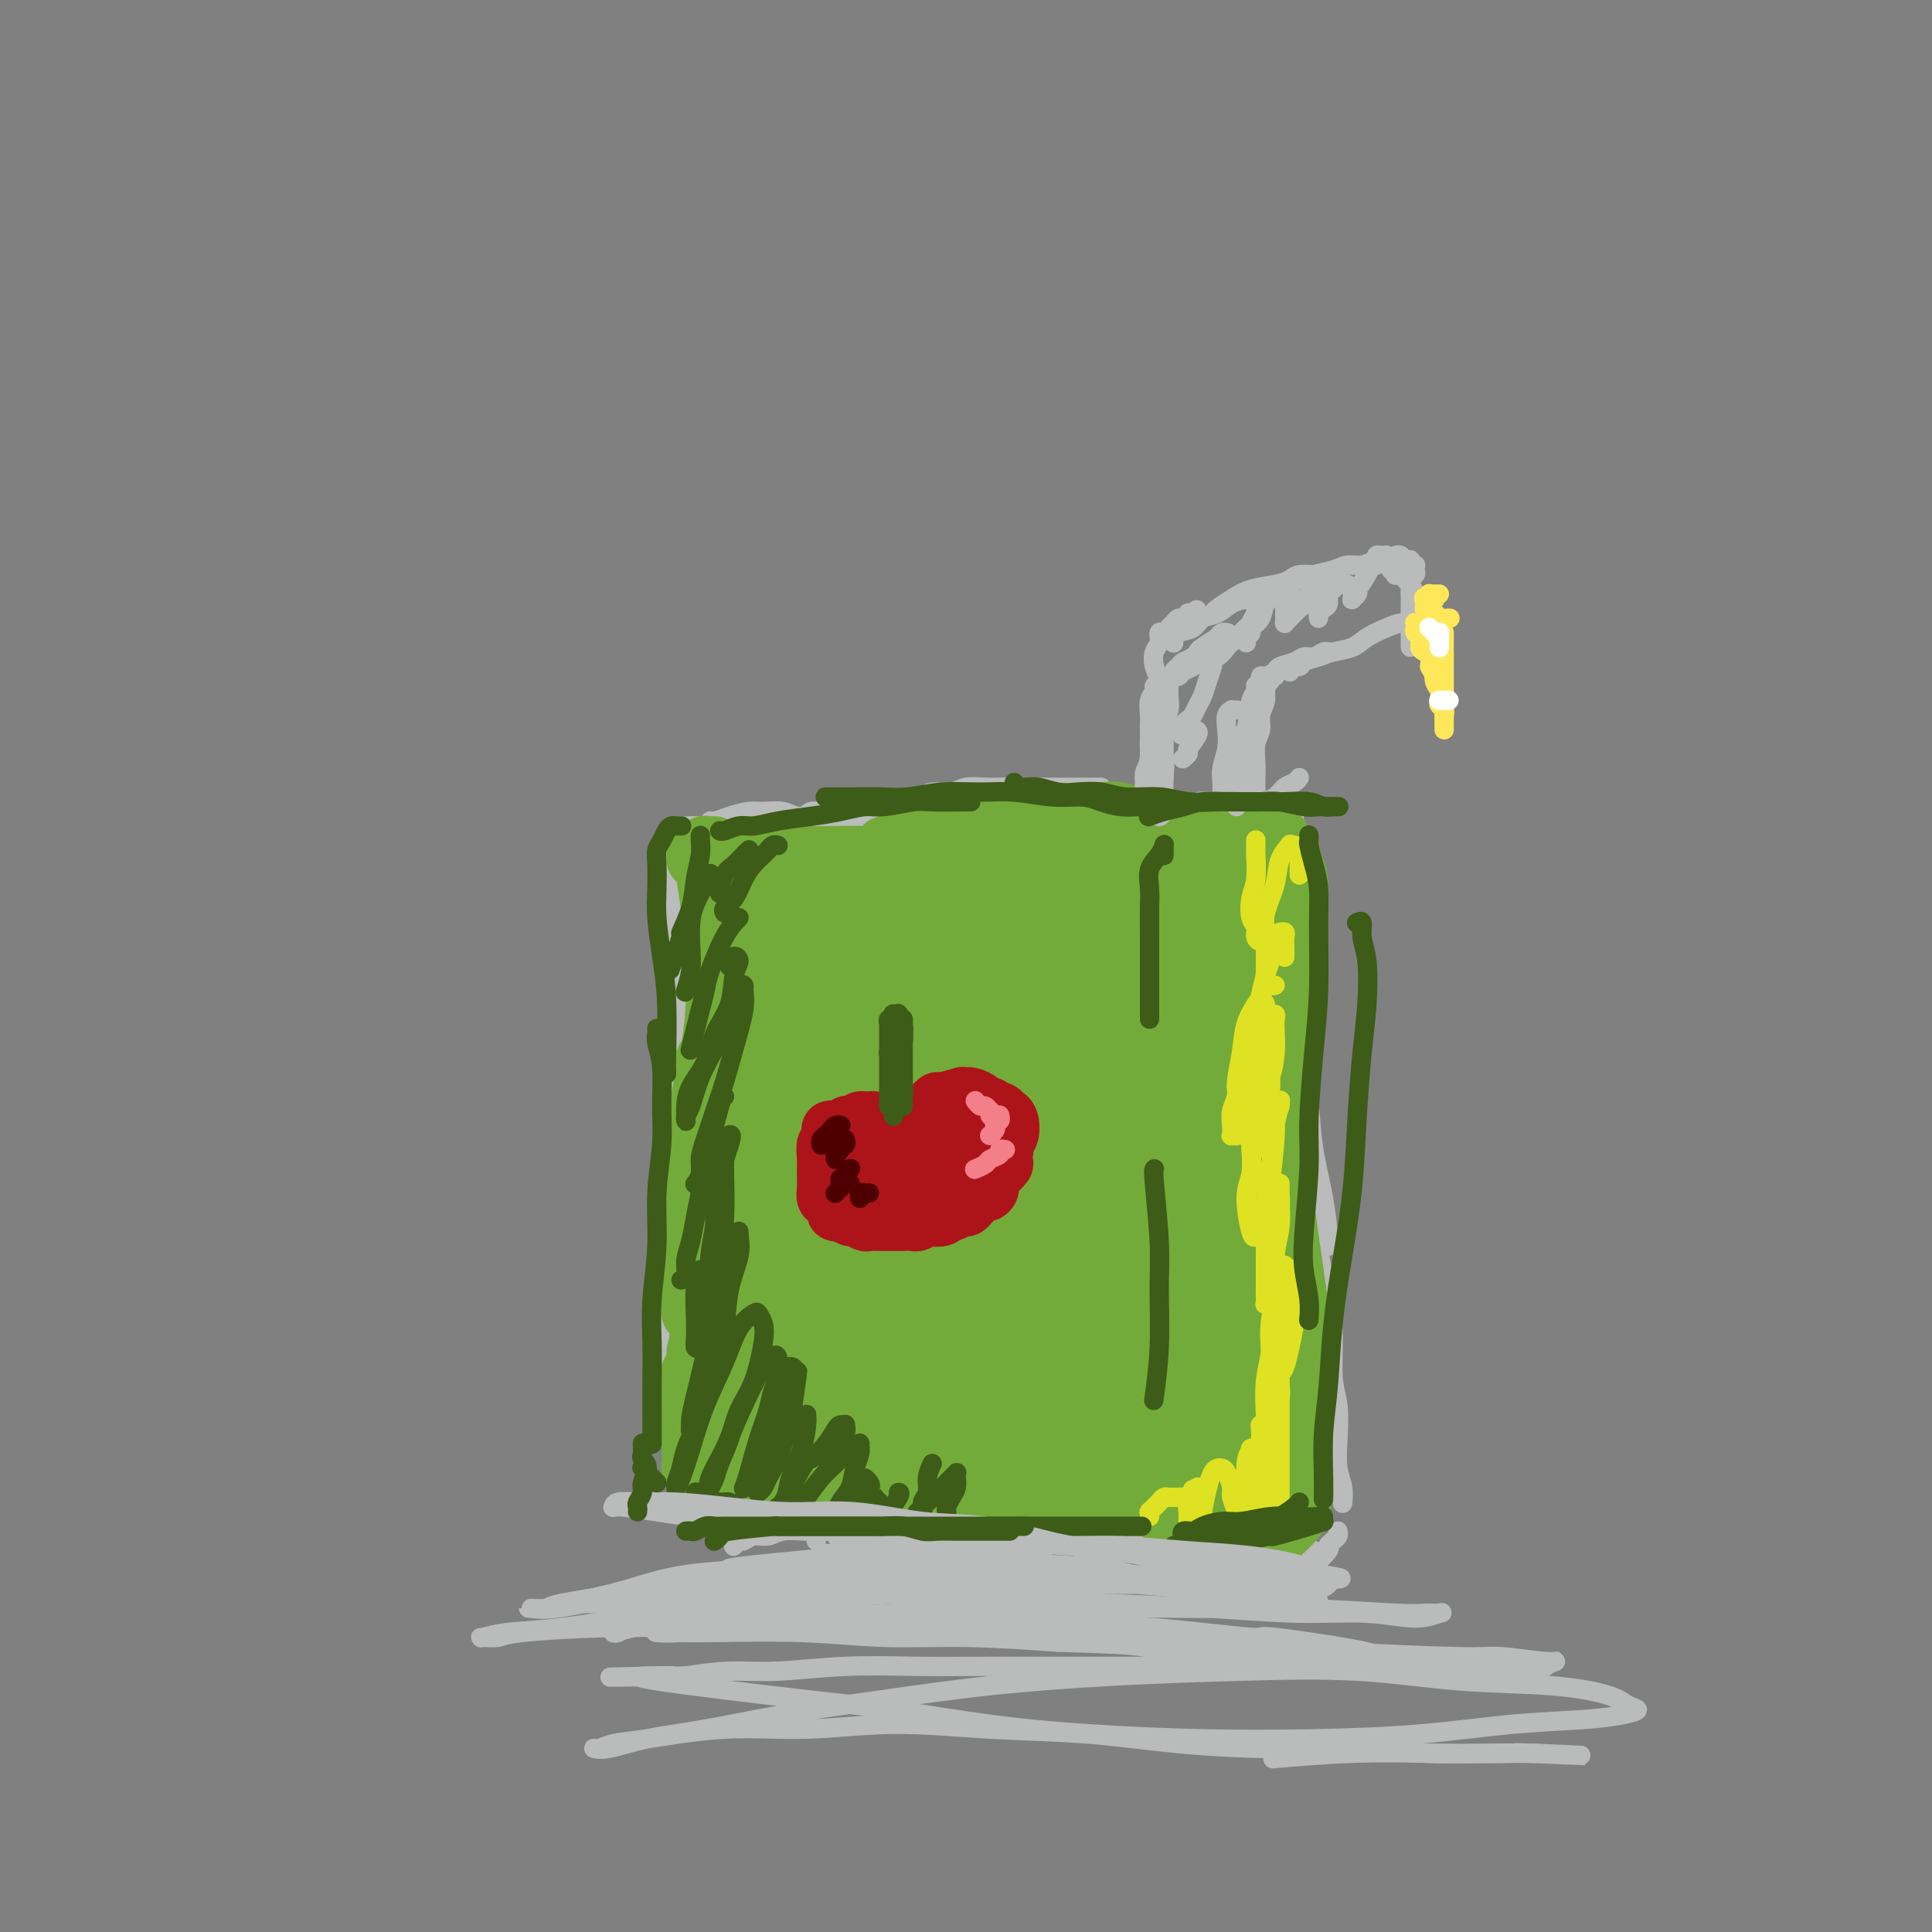 <svg viewBox='0 0 400 400' version='1.1' xmlns='http://www.w3.org/2000/svg' xmlns:xlink='http://www.w3.org/1999/xlink'><rect x="0" y="0" width="400" height="400" fill="#808080" stroke="none"/><g fill='none' stroke='#BABBBB' stroke-width='4' stroke-linecap='round' stroke-linejoin='round'><path d='M139,177c-0.000,0.002 -0.001,0.003 0,0c0.001,-0.003 0.003,-0.011 0,0c-0.003,0.011 -0.011,0.039 0,0c0.011,-0.039 0.041,-0.146 0,0c-0.041,0.146 -0.154,0.545 0,1c0.154,0.455 0.576,0.967 1,2c0.424,1.033 0.849,2.588 1,4c0.151,1.412 0.026,2.682 0,4c-0.026,1.318 0.046,2.682 0,4c-0.046,1.318 -0.208,2.588 0,4c0.208,1.412 0.788,2.966 1,4c0.212,1.034 0.057,1.548 0,2c-0.057,0.452 -0.016,0.844 0,1c0.016,0.156 0.008,0.078 0,0'/><path d='M139,174c-0.001,0.017 -0.001,0.034 0,0c0.001,-0.034 0.004,-0.120 0,0c-0.004,0.120 -0.015,0.447 0,1c0.015,0.553 0.057,1.331 0,2c-0.057,0.669 -0.211,1.230 0,2c0.211,0.770 0.789,1.751 1,3c0.211,1.249 0.057,2.768 0,4c-0.057,1.232 -0.015,2.176 0,3c0.015,0.824 0.004,1.526 0,2c-0.004,0.474 -0.001,0.719 0,1c0.001,0.281 0.000,0.598 0,1c-0.000,0.402 -0.000,0.889 0,1c0.000,0.111 0.000,-0.152 0,0c-0.000,0.152 -0.000,0.721 0,1c0.000,0.279 0.000,0.267 0,0c-0.000,-0.267 -0.000,-0.791 0,-1c0.000,-0.209 0.000,-0.105 0,0'/><path d='M140,171c-0.011,-0.000 -0.022,-0.000 0,0c0.022,0.000 0.077,0.000 0,0c-0.077,-0.000 -0.285,-0.000 0,0c0.285,0.000 1.063,0.001 2,0c0.937,-0.001 2.032,-0.005 3,0c0.968,0.005 1.808,0.019 3,0c1.192,-0.019 2.737,-0.071 4,0c1.263,0.071 2.246,0.267 3,0c0.754,-0.267 1.280,-0.995 2,-1c0.720,-0.005 1.634,0.713 2,1c0.366,0.287 0.183,0.144 0,0'/><path d='M147,171c-0.050,-0.445 -0.100,-0.889 0,-1c0.100,-0.111 0.351,0.113 1,0c0.649,-0.113 1.696,-0.562 3,-1c1.304,-0.438 2.866,-0.864 4,-1c1.134,-0.136 1.839,0.019 3,0c1.161,-0.019 2.776,-0.211 4,0c1.224,0.211 2.057,0.827 3,1c0.943,0.173 1.997,-0.096 3,0c1.003,0.096 1.956,0.558 3,1c1.044,0.442 2.178,0.865 3,1c0.822,0.135 1.331,-0.016 2,0c0.669,0.016 1.499,0.200 2,0c0.501,-0.200 0.673,-0.785 1,-1c0.327,-0.215 0.808,-0.062 1,0c0.192,0.062 0.096,0.031 0,0'/><path d='M166,169c-0.108,-0.033 -0.216,-0.065 0,0c0.216,0.065 0.755,0.228 1,0c0.245,-0.228 0.194,-0.846 1,-1c0.806,-0.154 2.469,0.155 4,0c1.531,-0.155 2.931,-0.773 4,-1c1.069,-0.227 1.808,-0.062 3,0c1.192,0.062 2.836,0.021 4,0c1.164,-0.021 1.846,-0.024 3,0c1.154,0.024 2.778,0.074 4,0c1.222,-0.074 2.041,-0.272 3,0c0.959,0.272 2.058,1.015 3,1c0.942,-0.015 1.727,-0.789 3,-1c1.273,-0.211 3.035,0.140 4,0c0.965,-0.140 1.135,-0.769 2,-1c0.865,-0.231 2.425,-0.062 3,0c0.575,0.062 0.164,0.018 0,0c-0.164,-0.018 -0.082,-0.009 0,0'/><path d='M191,165c0.033,-0.033 0.065,-0.065 0,0c-0.065,0.065 -0.229,0.228 0,0c0.229,-0.228 0.851,-0.846 2,-1c1.149,-0.154 2.824,0.155 4,0c1.176,-0.155 1.852,-0.774 3,-1c1.148,-0.226 2.768,-0.061 4,0c1.232,0.061 2.077,0.016 3,0c0.923,-0.016 1.923,-0.004 3,0c1.077,0.004 2.232,0.001 3,0c0.768,-0.001 1.151,-0.000 2,0c0.849,0.000 2.164,0.000 3,0c0.836,-0.000 1.194,-0.000 2,0c0.806,0.000 2.062,0.000 3,0c0.938,-0.000 1.558,-0.000 2,0c0.442,0.000 0.706,0.000 1,0c0.294,-0.000 0.618,-0.000 1,0c0.382,0.000 0.824,0.000 1,0c0.176,-0.000 0.088,-0.000 0,0'/><path d='M139,175c0.099,-0.101 0.197,-0.203 0,0c-0.197,0.203 -0.690,0.710 -1,2c-0.310,1.290 -0.437,3.362 0,6c0.437,2.638 1.438,5.841 2,9c0.562,3.159 0.684,6.273 1,9c0.316,2.727 0.827,5.066 1,9c0.173,3.934 0.009,9.462 0,15c-0.009,5.538 0.137,11.085 0,14c-0.137,2.915 -0.559,3.199 -1,5c-0.441,1.801 -0.903,5.121 -1,8c-0.097,2.879 0.170,5.318 0,7c-0.170,1.682 -0.776,2.607 -1,4c-0.224,1.393 -0.064,3.255 0,4c0.064,0.745 0.032,0.372 0,0'/><path d='M140,205c0.227,-0.095 0.453,-0.190 0,1c-0.453,1.190 -1.586,3.666 -2,6c-0.414,2.334 -0.111,4.526 0,7c0.111,2.474 0.029,5.230 0,8c-0.029,2.770 -0.004,5.553 0,9c0.004,3.447 -0.013,7.556 0,12c0.013,4.444 0.055,9.222 0,14c-0.055,4.778 -0.207,9.556 0,15c0.207,5.444 0.773,11.556 1,14c0.227,2.444 0.113,1.222 0,0'/><path d='M140,306c0.021,-0.121 0.041,-0.243 0,0c-0.041,0.243 -0.145,0.849 0,1c0.145,0.151 0.537,-0.154 1,0c0.463,0.154 0.996,0.766 2,1c1.004,0.234 2.479,0.091 4,0c1.521,-0.091 3.086,-0.130 5,0c1.914,0.130 4.175,0.430 6,1c1.825,0.570 3.215,1.411 5,2c1.785,0.589 3.966,0.927 6,1c2.034,0.073 3.922,-0.120 6,0c2.078,0.120 4.347,0.554 6,1c1.653,0.446 2.692,0.904 4,1c1.308,0.096 2.887,-0.170 4,0c1.113,0.170 1.761,0.777 2,1c0.239,0.223 0.068,0.064 0,0c-0.068,-0.064 -0.034,-0.032 0,0'/><path d='M170,316c-0.200,0.030 -0.400,0.060 0,0c0.400,-0.060 1.400,-0.211 2,0c0.600,0.211 0.799,0.785 2,1c1.201,0.215 3.403,0.073 5,0c1.597,-0.073 2.587,-0.076 4,0c1.413,0.076 3.248,0.231 5,0c1.752,-0.231 3.421,-0.846 5,-1c1.579,-0.154 3.069,0.155 5,0c1.931,-0.155 4.302,-0.775 6,-1c1.698,-0.225 2.721,-0.057 4,0c1.279,0.057 2.812,0.001 4,0c1.188,-0.001 2.030,0.051 3,0c0.970,-0.051 2.069,-0.206 3,0c0.931,0.206 1.695,0.773 2,1c0.305,0.227 0.153,0.113 0,0'/><path d='M239,166c-0.016,0.044 -0.033,0.089 0,0c0.033,-0.089 0.115,-0.310 0,0c-0.115,0.310 -0.426,1.152 0,3c0.426,1.848 1.590,4.703 2,8c0.410,3.297 0.067,7.036 0,11c-0.067,3.964 0.143,8.155 0,13c-0.143,4.845 -0.637,10.346 -1,16c-0.363,5.654 -0.595,11.463 -1,17c-0.405,5.537 -0.984,10.804 -1,15c-0.016,4.196 0.532,7.321 1,11c0.468,3.679 0.857,7.914 1,10c0.143,2.086 0.041,2.025 0,2c-0.041,-0.025 -0.020,-0.012 0,0'/><path d='M236,196c0.115,-0.129 0.230,-0.257 0,0c-0.230,0.257 -0.805,0.900 -1,1c-0.195,0.100 -0.011,-0.342 0,0c0.011,0.342 -0.152,1.470 0,3c0.152,1.530 0.619,3.463 1,6c0.381,2.537 0.676,5.680 1,9c0.324,3.320 0.676,6.818 1,11c0.324,4.182 0.619,9.049 1,14c0.381,4.951 0.848,9.985 1,15c0.152,5.015 -0.012,10.012 0,15c0.012,4.988 0.199,9.967 0,15c-0.199,5.033 -0.785,10.119 -1,14c-0.215,3.881 -0.057,6.556 0,9c0.057,2.444 0.015,4.655 0,6c-0.015,1.345 -0.004,1.824 0,2c0.004,0.176 0.001,0.050 0,0c-0.001,-0.050 -0.001,-0.025 0,0'/><path d='M244,172c0.004,0.000 0.008,0.000 0,0c-0.008,-0.000 -0.029,-0.001 0,0c0.029,0.001 0.108,0.003 1,0c0.892,-0.003 2.598,-0.011 4,0c1.402,0.011 2.498,0.041 4,0c1.502,-0.041 3.408,-0.155 5,0c1.592,0.155 2.870,0.578 4,1c1.130,0.422 2.112,0.845 3,1c0.888,0.155 1.682,0.044 2,0c0.318,-0.044 0.159,-0.022 0,0'/><path d='M244,168c-0.007,0.009 -0.013,0.017 0,0c0.013,-0.017 0.046,-0.061 0,0c-0.046,0.061 -0.171,0.227 0,0c0.171,-0.227 0.640,-0.845 1,-1c0.360,-0.155 0.613,0.155 1,0c0.387,-0.155 0.907,-0.773 2,-1c1.093,-0.227 2.758,-0.063 4,0c1.242,0.063 2.062,0.024 3,0c0.938,-0.024 1.995,-0.034 3,0c1.005,0.034 1.958,0.110 3,0c1.042,-0.110 2.174,-0.408 3,-1c0.826,-0.592 1.345,-1.478 2,-2c0.655,-0.522 1.446,-0.679 2,-1c0.554,-0.321 0.873,-0.806 1,-1c0.127,-0.194 0.064,-0.097 0,0'/><path d='M267,165c0.033,-0.033 0.065,-0.066 0,0c-0.065,0.066 -0.229,0.232 0,1c0.229,0.768 0.850,2.140 1,4c0.150,1.860 -0.171,4.208 0,7c0.171,2.792 0.834,6.028 1,9c0.166,2.972 -0.164,5.680 0,9c0.164,3.320 0.821,7.252 1,11c0.179,3.748 -0.120,7.312 0,11c0.120,3.688 0.659,7.500 1,11c0.341,3.500 0.484,6.689 1,10c0.516,3.311 1.406,6.743 2,10c0.594,3.257 0.891,6.338 1,8c0.109,1.662 0.031,1.903 0,2c-0.031,0.097 -0.016,0.048 0,0'/><path d='M273,249c0.168,0.912 0.336,1.825 0,2c-0.336,0.175 -1.177,-0.386 -1,2c0.177,2.386 1.372,7.721 2,11c0.628,3.279 0.690,4.504 1,6c0.310,1.496 0.867,3.264 1,6c0.133,2.736 -0.157,6.440 0,9c0.157,2.560 0.760,3.975 1,6c0.240,2.025 0.117,4.659 0,7c-0.117,2.341 -0.227,4.390 0,6c0.227,1.610 0.792,2.779 1,4c0.208,1.221 0.059,2.492 0,3c-0.059,0.508 -0.030,0.254 0,0'/><path d='M277,317c0.078,0.337 0.155,0.675 0,1c-0.155,0.325 -0.544,0.639 -1,1c-0.456,0.361 -0.980,0.769 -1,1c-0.020,0.231 0.466,0.285 0,1c-0.466,0.715 -1.882,2.090 -3,3c-1.118,0.910 -1.937,1.353 -3,2c-1.063,0.647 -2.369,1.498 -4,2c-1.631,0.502 -3.586,0.657 -5,1c-1.414,0.343 -2.286,0.876 -3,1c-0.714,0.124 -1.269,-0.159 -2,0c-0.731,0.159 -1.637,0.760 -2,1c-0.363,0.240 -0.181,0.120 0,0'/><path d='M272,321c-2.024,1.373 -4.049,2.746 -6,4c-1.951,1.254 -3.829,2.388 -5,3c-1.171,0.612 -1.633,0.700 -3,1c-1.367,0.300 -3.637,0.812 -5,1c-1.363,0.188 -1.818,0.054 -2,0c-0.182,-0.054 -0.091,-0.027 0,0'/><path d='M239,308c-0.430,0.333 -0.861,0.665 -1,1c-0.139,0.335 0.012,0.671 0,1c-0.012,0.329 -0.188,0.649 0,1c0.188,0.351 0.742,0.731 2,1c1.258,0.269 3.222,0.426 5,0c1.778,-0.426 3.371,-1.435 5,-2c1.629,-0.565 3.295,-0.687 5,-1c1.705,-0.313 3.451,-0.816 5,-1c1.549,-0.184 2.902,-0.048 4,0c1.098,0.048 1.940,0.009 3,0c1.060,-0.009 2.337,0.013 3,0c0.663,-0.013 0.713,-0.060 1,0c0.287,0.060 0.812,0.226 1,0c0.188,-0.226 0.040,-0.844 0,-1c-0.040,-0.156 0.028,0.150 -1,0c-1.028,-0.150 -3.151,-0.757 -4,-1c-0.849,-0.243 -0.425,-0.121 0,0'/><path d='M232,319c0.021,0.117 0.041,0.234 0,0c-0.041,-0.234 -0.144,-0.818 0,-1c0.144,-0.182 0.534,0.038 1,0c0.466,-0.038 1.008,-0.335 2,-1c0.992,-0.665 2.433,-1.699 4,-2c1.567,-0.301 3.260,0.129 5,0c1.740,-0.129 3.526,-0.819 5,-1c1.474,-0.181 2.635,0.147 4,0c1.365,-0.147 2.933,-0.768 4,-1c1.067,-0.232 1.634,-0.076 3,0c1.366,0.076 3.533,0.073 5,0c1.467,-0.073 2.235,-0.216 3,0c0.765,0.216 1.525,0.790 2,1c0.475,0.210 0.663,0.056 1,0c0.337,-0.056 0.821,-0.015 1,0c0.179,0.015 0.051,0.004 0,0c-0.051,-0.004 -0.026,-0.002 0,0'/></g>
<g fill='none' stroke='#73AB3A' stroke-width='12' stroke-linecap='round' stroke-linejoin='round'><path d='M148,175c-0.310,-0.011 -0.620,-0.021 -1,0c-0.380,0.021 -0.831,0.074 -1,0c-0.169,-0.074 -0.056,-0.274 0,0c0.056,0.274 0.054,1.024 0,2c-0.054,0.976 -0.160,2.178 0,4c0.160,1.822 0.586,4.262 1,7c0.414,2.738 0.817,5.773 1,9c0.183,3.227 0.148,6.646 0,10c-0.148,3.354 -0.408,6.642 -1,10c-0.592,3.358 -1.517,6.787 -2,10c-0.483,3.213 -0.523,6.212 -1,9c-0.477,2.788 -1.392,5.367 -2,8c-0.608,2.633 -0.910,5.322 -1,6c-0.090,0.678 0.032,-0.655 0,1c-0.032,1.655 -0.219,6.299 0,9c0.219,2.701 0.842,3.459 1,4c0.158,0.541 -0.150,0.867 0,2c0.150,1.133 0.758,3.075 1,4c0.242,0.925 0.116,0.832 0,1c-0.116,0.168 -0.223,0.595 0,1c0.223,0.405 0.777,0.788 1,1c0.223,0.212 0.116,0.254 0,0c-0.116,-0.254 -0.241,-0.802 0,-1c0.241,-0.198 0.848,-0.046 1,-1c0.152,-0.954 -0.152,-3.015 0,-5c0.152,-1.985 0.759,-3.896 1,-6c0.241,-2.104 0.116,-4.402 0,-7c-0.116,-2.598 -0.224,-5.495 0,-8c0.224,-2.505 0.779,-4.618 1,-7c0.221,-2.382 0.108,-5.033 0,-7c-0.108,-1.967 -0.210,-3.250 0,-5c0.210,-1.750 0.732,-3.968 1,-5c0.268,-1.032 0.282,-0.877 0,-1c-0.282,-0.123 -0.859,-0.522 -1,-1c-0.141,-0.478 0.155,-1.035 0,-1c-0.155,0.035 -0.759,0.663 -1,1c-0.241,0.337 -0.117,0.385 0,1c0.117,0.615 0.227,1.799 0,4c-0.227,2.201 -0.793,5.420 -1,8c-0.207,2.580 -0.056,4.519 0,7c0.056,2.481 0.016,5.502 0,8c-0.016,2.498 -0.007,4.473 0,7c0.007,2.527 0.012,5.605 0,8c-0.012,2.395 -0.042,4.106 0,6c0.042,1.894 0.155,3.970 0,6c-0.155,2.030 -0.577,4.015 -1,6'/><path d='M144,280c-0.403,10.474 0.088,5.659 0,5c-0.088,-0.659 -0.756,2.836 -1,5c-0.244,2.164 -0.065,2.995 0,4c0.065,1.005 0.018,2.182 0,3c-0.018,0.818 -0.005,1.277 0,2c0.005,0.723 0.001,1.711 0,2c-0.001,0.289 -0.000,-0.120 0,0c0.000,0.120 0.000,0.768 0,1c-0.000,0.232 -0.000,0.048 0,0c0.000,-0.048 0.000,0.040 0,0c-0.000,-0.040 0.000,-0.207 0,0c-0.000,0.207 -0.000,0.788 0,1c0.000,0.212 0.000,0.056 0,0c-0.000,-0.056 -0.001,-0.011 0,0c0.001,0.011 0.004,-0.011 0,0c-0.004,0.011 -0.016,0.056 0,0c0.016,-0.056 0.060,-0.212 0,0c-0.060,0.212 -0.224,0.793 0,1c0.224,0.207 0.837,0.042 1,0c0.163,-0.042 -0.123,0.040 0,0c0.123,-0.040 0.656,-0.203 1,0c0.344,0.203 0.501,0.770 1,1c0.499,0.230 1.341,0.121 2,0c0.659,-0.121 1.136,-0.254 2,0c0.864,0.254 2.114,0.895 3,1c0.886,0.105 1.407,-0.327 3,0c1.593,0.327 4.257,1.412 6,2c1.743,0.588 2.566,0.679 4,1c1.434,0.321 3.478,0.870 5,1c1.522,0.130 2.522,-0.161 4,0c1.478,0.161 3.435,0.774 5,1c1.565,0.226 2.740,0.065 4,0c1.260,-0.065 2.607,-0.032 4,0c1.393,0.032 2.833,0.065 4,0c1.167,-0.065 2.061,-0.228 3,0c0.939,0.228 1.924,0.846 3,1c1.076,0.154 2.243,-0.155 3,0c0.757,0.155 1.105,0.774 2,1c0.895,0.226 2.337,0.061 3,0c0.663,-0.061 0.549,-0.016 1,0c0.451,0.016 1.469,0.004 2,0c0.531,-0.004 0.576,-0.001 1,0c0.424,0.001 1.227,0.000 2,0c0.773,-0.000 1.516,-0.000 2,0c0.484,0.000 0.710,0.000 1,0c0.290,-0.000 0.645,-0.000 1,0'/><path d='M216,313c7.379,0.695 3.325,0.933 2,1c-1.325,0.067 0.078,-0.038 1,0c0.922,0.038 1.361,0.221 2,0c0.639,-0.221 1.477,-0.844 2,-1c0.523,-0.156 0.732,0.154 1,0c0.268,-0.154 0.593,-0.772 1,-1c0.407,-0.228 0.894,-0.065 1,0c0.106,0.065 -0.168,0.031 0,0c0.168,-0.031 0.778,-0.060 1,0c0.222,0.060 0.056,0.209 0,0c-0.056,-0.209 -0.001,-0.776 0,-1c0.001,-0.224 -0.052,-0.104 0,0c0.052,0.104 0.209,0.191 0,0c-0.209,-0.191 -0.785,-0.661 -1,-1c-0.215,-0.339 -0.068,-0.547 0,-1c0.068,-0.453 0.056,-1.150 0,-2c-0.056,-0.850 -0.155,-1.852 0,-3c0.155,-1.148 0.563,-2.440 1,-4c0.437,-1.560 0.903,-3.387 1,-5c0.097,-1.613 -0.174,-3.012 0,-5c0.174,-1.988 0.792,-4.564 1,-7c0.208,-2.436 0.004,-4.732 0,-7c-0.004,-2.268 0.191,-4.506 0,-7c-0.191,-2.494 -0.768,-5.242 -1,-8c-0.232,-2.758 -0.117,-5.524 0,-8c0.117,-2.476 0.238,-4.661 0,-7c-0.238,-2.339 -0.833,-4.831 -1,-7c-0.167,-2.169 0.095,-4.015 0,-6c-0.095,-1.985 -0.547,-4.110 -1,-6c-0.453,-1.890 -0.906,-3.545 -1,-5c-0.094,-1.455 0.171,-2.710 0,-4c-0.171,-1.290 -0.779,-2.614 -1,-4c-0.221,-1.386 -0.055,-2.832 0,-4c0.055,-1.168 -0.000,-2.056 0,-3c0.000,-0.944 0.057,-1.943 0,-3c-0.057,-1.057 -0.226,-2.171 0,-3c0.226,-0.829 0.849,-1.372 1,-2c0.151,-0.628 -0.170,-1.342 0,-2c0.170,-0.658 0.830,-1.261 1,-2c0.170,-0.739 -0.151,-1.616 0,-2c0.151,-0.384 0.772,-0.277 1,-1c0.228,-0.723 0.061,-2.277 0,-3c-0.061,-0.723 -0.016,-0.617 0,-1c0.016,-0.383 0.004,-1.257 0,-2c-0.004,-0.743 -0.001,-1.355 0,-2c0.001,-0.645 0.001,-1.322 0,-2'/><path d='M227,182c0.242,-5.128 -0.652,-1.948 -1,-1c-0.348,0.948 -0.150,-0.334 0,-1c0.150,-0.666 0.251,-0.714 0,-1c-0.251,-0.286 -0.855,-0.809 -1,-1c-0.145,-0.191 0.168,-0.051 0,0c-0.168,0.051 -0.817,0.013 -1,0c-0.183,-0.013 0.102,0.001 0,0c-0.102,-0.001 -0.589,-0.015 -1,0c-0.411,0.015 -0.745,0.061 -1,0c-0.255,-0.061 -0.431,-0.227 -1,0c-0.569,0.227 -1.530,0.848 -2,1c-0.470,0.152 -0.447,-0.166 -1,0c-0.553,0.166 -1.680,0.814 -3,1c-1.320,0.186 -2.834,-0.091 -4,0c-1.166,0.091 -1.986,0.549 -3,1c-1.014,0.451 -2.223,0.894 -4,1c-1.777,0.106 -4.121,-0.126 -6,0c-1.879,0.126 -3.294,0.608 -5,1c-1.706,0.392 -3.703,0.693 -6,1c-2.297,0.307 -4.895,0.619 -7,1c-2.105,0.381 -3.717,0.831 -5,1c-1.283,0.169 -2.238,0.056 -3,0c-0.762,-0.056 -1.332,-0.057 -2,0c-0.668,0.057 -1.436,0.170 -2,0c-0.564,-0.170 -0.925,-0.623 -1,-1c-0.075,-0.377 0.135,-0.678 0,-1c-0.135,-0.322 -0.614,-0.663 -1,-1c-0.386,-0.337 -0.678,-0.668 -1,-1c-0.322,-0.332 -0.674,-0.663 -1,-1c-0.326,-0.337 -0.627,-0.679 -1,-1c-0.373,-0.321 -0.819,-0.621 -1,-1c-0.181,-0.379 -0.097,-0.837 0,-1c0.097,-0.163 0.208,-0.029 0,0c-0.208,0.029 -0.735,-0.045 -1,0c-0.265,0.045 -0.267,0.208 0,0c0.267,-0.208 0.804,-0.788 1,-1c0.196,-0.212 0.052,-0.057 0,0c-0.052,0.057 -0.012,0.015 0,0c0.012,-0.015 -0.005,-0.003 0,0c0.005,0.003 0.030,-0.003 0,0c-0.030,0.003 -0.115,0.015 0,0c0.115,-0.015 0.431,-0.056 0,0c-0.431,0.056 -1.610,0.211 -2,0c-0.390,-0.211 0.011,-0.788 -1,-1c-1.011,-0.212 -3.432,-0.061 -5,0c-1.568,0.061 -2.284,0.030 -3,0'/><path d='M151,176c-1.906,0.073 -2.172,0.755 -3,1c-0.828,0.245 -2.219,0.051 -3,0c-0.781,-0.051 -0.952,0.039 -1,0c-0.048,-0.039 0.028,-0.208 0,0c-0.028,0.208 -0.159,0.791 0,1c0.159,0.209 0.608,0.043 1,0c0.392,-0.043 0.726,0.037 1,0c0.274,-0.037 0.488,-0.191 1,0c0.512,0.191 1.322,0.727 2,1c0.678,0.273 1.225,0.283 2,0c0.775,-0.283 1.777,-0.860 3,-1c1.223,-0.140 2.666,0.158 4,0c1.334,-0.158 2.560,-0.773 4,-1c1.440,-0.227 3.094,-0.065 5,0c1.906,0.065 4.062,0.032 6,0c1.938,-0.032 3.656,-0.065 6,0c2.344,0.065 5.312,0.228 8,0c2.688,-0.228 5.095,-0.847 8,-1c2.905,-0.153 6.307,0.158 9,0c2.693,-0.158 4.677,-0.787 7,-1c2.323,-0.213 4.986,-0.012 7,0c2.014,0.012 3.379,-0.165 5,0c1.621,0.165 3.500,0.671 5,1c1.500,0.329 2.623,0.481 4,1c1.377,0.519 3.010,1.407 4,2c0.990,0.593 1.338,0.892 2,1c0.662,0.108 1.639,0.026 2,0c0.361,-0.026 0.106,0.004 0,0c-0.106,-0.004 -0.063,-0.043 0,0c0.063,0.043 0.148,0.168 0,0c-0.148,-0.168 -0.527,-0.630 -2,-1c-1.473,-0.370 -4.041,-0.648 -6,-1c-1.959,-0.352 -3.310,-0.778 -5,-1c-1.690,-0.222 -3.717,-0.242 -6,0c-2.283,0.242 -4.820,0.744 -7,1c-2.180,0.256 -4.004,0.266 -6,0c-1.996,-0.266 -4.163,-0.807 -6,-1c-1.837,-0.193 -3.342,-0.038 -5,0c-1.658,0.038 -3.467,-0.041 -5,0c-1.533,0.041 -2.789,0.203 -4,0c-1.211,-0.203 -2.376,-0.771 -3,-1c-0.624,-0.229 -0.706,-0.119 -1,0c-0.294,0.119 -0.801,0.248 -1,0c-0.199,-0.248 -0.092,-0.875 0,-1c0.092,-0.125 0.169,0.250 1,0c0.831,-0.250 2.415,-1.125 4,-2'/><path d='M188,173c1.373,-0.872 3.304,-1.553 5,-2c1.696,-0.447 3.157,-0.659 5,-1c1.843,-0.341 4.067,-0.810 6,-1c1.933,-0.190 3.574,-0.099 5,0c1.426,0.099 2.636,0.208 6,0c3.364,-0.208 8.882,-0.732 12,-1c3.118,-0.268 3.835,-0.279 5,0c1.165,0.279 2.776,0.848 4,1c1.224,0.152 2.061,-0.114 3,0c0.939,0.114 1.981,0.609 3,1c1.019,0.391 2.017,0.679 3,1c0.983,0.321 1.952,0.674 3,1c1.048,0.326 2.175,0.623 3,1c0.825,0.377 1.349,0.833 2,1c0.651,0.167 1.429,0.044 2,0c0.571,-0.044 0.937,-0.011 1,0c0.063,0.011 -0.175,-0.001 0,0c0.175,0.001 0.765,0.014 1,0c0.235,-0.014 0.115,-0.056 0,0c-0.115,0.056 -0.224,0.211 0,0c0.224,-0.211 0.782,-0.789 1,-1c0.218,-0.211 0.096,-0.056 0,0c-0.096,0.056 -0.165,0.011 0,0c0.165,-0.011 0.565,0.011 1,0c0.435,-0.011 0.904,-0.055 1,0c0.096,0.055 -0.181,0.210 0,0c0.181,-0.210 0.822,-0.784 1,-1c0.178,-0.216 -0.106,-0.073 0,0c0.106,0.073 0.601,0.074 1,0c0.399,-0.074 0.702,-0.225 1,0c0.298,0.225 0.590,0.826 1,1c0.410,0.174 0.937,-0.079 1,0c0.063,0.079 -0.337,0.490 0,1c0.337,0.510 1.412,1.118 2,2c0.588,0.882 0.691,2.036 1,3c0.309,0.964 0.826,1.736 1,4c0.174,2.264 0.004,6.019 0,9c-0.004,2.981 0.157,5.189 0,8c-0.157,2.811 -0.630,6.226 -1,11c-0.370,4.774 -0.635,10.906 -1,15c-0.365,4.094 -0.830,6.149 -1,10c-0.170,3.851 -0.046,9.496 0,13c0.046,3.504 0.012,4.866 0,7c-0.012,2.134 -0.004,5.038 0,8c0.004,2.962 0.002,5.981 0,9'/><path d='M266,273c-0.155,15.523 -0.041,5.831 0,4c0.041,-1.831 0.011,4.198 0,7c-0.011,2.802 -0.003,2.378 0,3c0.003,0.622 0.001,2.291 0,4c-0.001,1.709 -0.000,3.459 0,4c0.000,0.541 0.001,-0.126 0,0c-0.001,0.126 -0.004,1.045 0,1c0.004,-0.045 0.015,-1.055 0,-2c-0.015,-0.945 -0.056,-1.826 0,-5c0.056,-3.174 0.207,-8.642 0,-12c-0.207,-3.358 -0.773,-4.606 -1,-7c-0.227,-2.394 -0.113,-5.934 0,-9c0.113,-3.066 0.227,-5.659 0,-8c-0.227,-2.341 -0.794,-4.432 -1,-6c-0.206,-1.568 -0.052,-2.615 0,-3c0.052,-0.385 0.003,-0.108 0,0c-0.003,0.108 0.041,0.046 0,0c-0.041,-0.046 -0.166,-0.076 0,0c0.166,0.076 0.621,0.257 1,1c0.379,0.743 0.680,2.047 1,4c0.320,1.953 0.660,4.554 1,7c0.340,2.446 0.679,4.736 1,7c0.321,2.264 0.622,4.502 1,7c0.378,2.498 0.833,5.255 1,8c0.167,2.745 0.046,5.479 0,8c-0.046,2.521 -0.015,4.829 0,7c0.015,2.171 0.016,4.205 0,6c-0.016,1.795 -0.050,3.349 0,5c0.050,1.651 0.182,3.398 0,5c-0.182,1.602 -0.680,3.060 -1,4c-0.320,0.940 -0.463,1.362 -1,2c-0.537,0.638 -1.467,1.491 -2,2c-0.533,0.509 -0.669,0.673 -1,1c-0.331,0.327 -0.858,0.817 -1,1c-0.142,0.183 0.099,0.060 0,0c-0.099,-0.060 -0.539,-0.058 -1,0c-0.461,0.058 -0.944,0.170 -1,0c-0.056,-0.170 0.314,-0.623 0,-1c-0.314,-0.377 -1.313,-0.678 -2,-1c-0.687,-0.322 -1.064,-0.664 -2,-1c-0.936,-0.336 -2.433,-0.668 -4,-1c-1.567,-0.332 -3.203,-0.666 -5,-1c-1.797,-0.334 -3.753,-0.667 -6,-1c-2.247,-0.333 -4.785,-0.667 -7,-1c-2.215,-0.333 -4.108,-0.667 -6,-1'/><path d='M230,311c-6.709,-0.989 -5.482,-0.461 -6,0c-0.518,0.461 -2.781,0.856 -4,1c-1.219,0.144 -1.395,0.038 -2,0c-0.605,-0.038 -1.640,-0.007 -2,0c-0.360,0.007 -0.046,-0.008 0,0c0.046,0.008 -0.177,0.040 0,0c0.177,-0.040 0.754,-0.153 2,-1c1.246,-0.847 3.162,-2.428 5,-4c1.838,-1.572 3.599,-3.136 5,-5c1.401,-1.864 2.440,-4.029 4,-6c1.560,-1.971 3.639,-3.749 5,-6c1.361,-2.251 2.005,-4.975 3,-8c0.995,-3.025 2.341,-6.351 3,-10c0.659,-3.649 0.630,-7.620 1,-12c0.370,-4.380 1.138,-9.169 1,-14c-0.138,-4.831 -1.182,-9.705 -2,-14c-0.818,-4.295 -1.411,-8.011 -2,-12c-0.589,-3.989 -1.174,-8.250 -2,-12c-0.826,-3.750 -1.895,-6.990 -3,-10c-1.105,-3.010 -2.248,-5.790 -3,-8c-0.752,-2.210 -1.115,-3.851 -2,-5c-0.885,-1.149 -2.292,-1.805 -3,-2c-0.708,-0.195 -0.716,0.073 -1,0c-0.284,-0.073 -0.845,-0.486 -1,0c-0.155,0.486 0.094,1.870 0,2c-0.094,0.130 -0.531,-0.996 0,2c0.531,2.996 2.030,10.113 3,15c0.970,4.887 1.412,7.545 2,12c0.588,4.455 1.321,10.706 2,17c0.679,6.294 1.304,12.631 2,19c0.696,6.369 1.464,12.769 2,18c0.536,5.231 0.841,9.292 1,12c0.159,2.708 0.172,4.064 1,9c0.828,4.936 2.469,13.452 3,17c0.531,3.548 -0.050,2.126 0,1c0.050,-1.126 0.732,-1.958 1,-2c0.268,-0.042 0.123,0.706 0,-3c-0.123,-3.706 -0.226,-11.864 0,-17c0.226,-5.136 0.779,-7.249 1,-12c0.221,-4.751 0.111,-12.139 0,-19c-0.111,-6.861 -0.222,-13.193 0,-20c0.222,-6.807 0.778,-14.088 1,-18c0.222,-3.912 0.111,-4.456 0,-5'/><path d='M245,211c0.237,-15.184 -0.670,-5.643 -1,-2c-0.330,3.643 -0.084,1.389 0,1c0.084,-0.389 0.008,1.088 0,2c-0.008,0.912 0.054,1.259 0,3c-0.054,1.741 -0.225,4.874 0,11c0.225,6.126 0.845,15.244 1,19c0.155,3.756 -0.154,2.151 0,3c0.154,0.849 0.772,4.152 1,8c0.228,3.848 0.065,8.242 0,10c-0.065,1.758 -0.033,0.879 0,0'/></g>
<g fill='none' stroke='#73AB3A' stroke-width='20' stroke-linecap='round' stroke-linejoin='round'><path d='M252,196c-0.342,0.083 -0.684,0.165 -1,0c-0.316,-0.165 -0.608,-0.578 -1,-1c-0.392,-0.422 -0.886,-0.854 -1,-1c-0.114,-0.146 0.153,-0.005 0,0c-0.153,0.005 -0.724,-0.126 -1,0c-0.276,0.126 -0.257,0.508 0,2c0.257,1.492 0.753,4.092 1,7c0.247,2.908 0.246,6.122 0,9c-0.246,2.878 -0.739,5.421 -1,8c-0.261,2.579 -0.292,5.195 0,8c0.292,2.805 0.908,5.799 1,8c0.092,2.201 -0.341,3.609 0,5c0.341,1.391 1.454,2.766 2,4c0.546,1.234 0.525,2.328 1,3c0.475,0.672 1.448,0.921 2,1c0.552,0.079 0.684,-0.014 1,0c0.316,0.014 0.817,0.135 1,0c0.183,-0.135 0.049,-0.526 0,-1c-0.049,-0.474 -0.012,-1.031 0,-3c0.012,-1.969 0.000,-5.351 0,-8c-0.000,-2.649 0.012,-4.564 0,-7c-0.012,-2.436 -0.048,-5.393 0,-8c0.048,-2.607 0.178,-4.865 0,-7c-0.178,-2.135 -0.666,-4.148 -1,-6c-0.334,-1.852 -0.513,-3.542 -1,-5c-0.487,-1.458 -1.281,-2.685 -2,-4c-0.719,-1.315 -1.362,-2.717 -2,-4c-0.638,-1.283 -1.271,-2.448 -2,-4c-0.729,-1.552 -1.554,-3.491 -2,-5c-0.446,-1.509 -0.512,-2.586 -1,-4c-0.488,-1.414 -1.396,-3.164 -2,-4c-0.604,-0.836 -0.903,-0.757 -1,-1c-0.097,-0.243 0.007,-0.809 0,-1c-0.007,-0.191 -0.126,-0.007 0,0c0.126,0.007 0.498,-0.165 1,0c0.502,0.165 1.134,0.665 2,1c0.866,0.335 1.965,0.503 3,1c1.035,0.497 2.007,1.322 3,2c0.993,0.678 2.007,1.207 3,2c0.993,0.793 1.965,1.848 3,3c1.035,1.152 2.135,2.399 3,4c0.865,1.601 1.497,3.556 2,6c0.503,2.444 0.877,5.377 1,9c0.123,3.623 -0.005,7.937 0,11c0.005,3.063 0.144,4.875 0,8c-0.144,3.125 -0.572,7.562 -1,12'/><path d='M262,236c0.178,8.223 -0.376,5.781 -1,7c-0.624,1.219 -1.317,6.100 -2,10c-0.683,3.900 -1.355,6.821 -2,9c-0.645,2.179 -1.262,3.617 -2,6c-0.738,2.383 -1.595,5.710 -3,10c-1.405,4.290 -3.357,9.544 -4,12c-0.643,2.456 0.023,2.115 0,3c-0.023,0.885 -0.734,2.997 -1,5c-0.266,2.003 -0.085,3.896 0,5c0.085,1.104 0.076,1.419 0,2c-0.076,0.581 -0.218,1.429 0,2c0.218,0.571 0.797,0.864 1,1c0.203,0.136 0.030,0.114 0,0c-0.030,-0.114 0.082,-0.320 0,0c-0.082,0.320 -0.360,1.165 0,0c0.360,-1.165 1.358,-4.339 2,-8c0.642,-3.661 0.929,-7.808 1,-11c0.071,-3.192 -0.075,-5.428 0,-9c0.075,-3.572 0.370,-8.479 0,-13c-0.370,-4.521 -1.405,-8.658 -2,-12c-0.595,-3.342 -0.751,-5.891 -1,-7c-0.249,-1.109 -0.592,-0.778 -1,-1c-0.408,-0.222 -0.881,-0.997 -1,-1c-0.119,-0.003 0.115,0.768 0,1c-0.115,0.232 -0.579,-0.073 -1,0c-0.421,0.073 -0.801,0.526 -1,2c-0.199,1.474 -0.219,3.971 0,7c0.219,3.029 0.677,6.591 1,10c0.323,3.409 0.510,6.666 1,10c0.490,3.334 1.284,6.745 2,10c0.716,3.255 1.354,6.353 2,9c0.646,2.647 1.301,4.841 2,7c0.699,2.159 1.441,4.281 2,6c0.559,1.719 0.934,3.035 1,4c0.066,0.965 -0.179,1.580 0,2c0.179,0.420 0.780,0.644 1,1c0.220,0.356 0.059,0.843 0,1c-0.059,0.157 -0.017,-0.018 0,0c0.017,0.018 0.010,0.227 0,0c-0.010,-0.227 -0.021,-0.890 0,-1c0.021,-0.110 0.074,0.335 0,0c-0.074,-0.335 -0.277,-1.449 -1,-2c-0.723,-0.551 -1.967,-0.539 -3,-1c-1.033,-0.461 -1.855,-1.393 -3,-2c-1.145,-0.607 -2.613,-0.888 -4,-1c-1.387,-0.112 -2.694,-0.056 -4,0'/><path d='M241,309c-3.399,-1.152 -4.397,-1.031 -6,-1c-1.603,0.031 -3.812,-0.029 -6,0c-2.188,0.029 -4.355,0.147 -6,0c-1.645,-0.147 -2.767,-0.561 -6,-1c-3.233,-0.439 -8.576,-0.905 -12,-1c-3.424,-0.095 -4.931,0.181 -7,0c-2.069,-0.181 -4.702,-0.819 -7,-1c-2.298,-0.181 -4.262,0.095 -6,0c-1.738,-0.095 -3.251,-0.561 -5,-1c-1.749,-0.439 -3.733,-0.851 -5,-1c-1.267,-0.149 -1.817,-0.036 -3,0c-1.183,0.036 -2.999,-0.004 -4,0c-1.001,0.004 -1.186,0.053 -2,0c-0.814,-0.053 -2.257,-0.210 -3,0c-0.743,0.210 -0.785,0.785 -1,1c-0.215,0.215 -0.603,0.071 -1,0c-0.397,-0.071 -0.801,-0.069 -1,0c-0.199,0.069 -0.191,0.207 0,0c0.191,-0.207 0.566,-0.757 1,-1c0.434,-0.243 0.929,-0.179 2,-1c1.071,-0.821 2.719,-2.528 4,-4c1.281,-1.472 2.196,-2.710 3,-4c0.804,-1.290 1.496,-2.632 2,-4c0.504,-1.368 0.819,-2.763 1,-5c0.181,-2.237 0.228,-5.317 0,-8c-0.228,-2.683 -0.732,-4.971 -1,-8c-0.268,-3.029 -0.302,-6.801 -1,-11c-0.698,-4.199 -2.061,-8.825 -3,-13c-0.939,-4.175 -1.456,-7.900 -2,-11c-0.544,-3.100 -1.116,-5.575 -2,-8c-0.884,-2.425 -2.081,-4.800 -3,-7c-0.919,-2.200 -1.560,-4.226 -2,-6c-0.440,-1.774 -0.679,-3.297 -1,-5c-0.321,-1.703 -0.724,-3.586 -1,-5c-0.276,-1.414 -0.424,-2.358 0,-4c0.424,-1.642 1.420,-3.981 2,-6c0.580,-2.019 0.744,-3.719 1,-5c0.256,-1.281 0.603,-2.144 1,-3c0.397,-0.856 0.842,-1.703 1,-2c0.158,-0.297 0.029,-0.042 0,0c-0.029,0.042 0.042,-0.130 0,0c-0.042,0.130 -0.197,0.561 0,1c0.197,0.439 0.745,0.888 1,2c0.255,1.112 0.216,2.889 0,5c-0.216,2.111 -0.608,4.555 -1,7'/><path d='M162,198c0.216,2.839 0.255,3.437 0,7c-0.255,3.563 -0.804,10.090 -1,16c-0.196,5.910 -0.038,11.203 0,16c0.038,4.797 -0.045,9.098 0,14c0.045,4.902 0.216,10.403 0,15c-0.216,4.597 -0.819,8.289 -1,12c-0.181,3.711 0.059,7.442 0,10c-0.059,2.558 -0.418,3.944 0,6c0.418,2.056 1.614,4.782 2,6c0.386,1.218 -0.036,0.927 0,1c0.036,0.073 0.530,0.510 1,1c0.470,0.490 0.914,1.033 1,1c0.086,-0.033 -0.187,-0.641 0,-1c0.187,-0.359 0.835,-0.469 1,-1c0.165,-0.531 -0.152,-1.482 0,-4c0.152,-2.518 0.772,-6.604 1,-11c0.228,-4.396 0.064,-9.101 0,-14c-0.064,-4.899 -0.029,-9.990 0,-15c0.029,-5.010 0.053,-9.938 0,-15c-0.053,-5.062 -0.184,-10.257 0,-15c0.184,-4.743 0.683,-9.034 1,-13c0.317,-3.966 0.452,-7.609 1,-11c0.548,-3.391 1.510,-6.531 2,-9c0.490,-2.469 0.508,-4.267 1,-6c0.492,-1.733 1.456,-3.402 2,-4c0.544,-0.598 0.666,-0.127 1,0c0.334,0.127 0.879,-0.091 1,0c0.121,0.091 -0.183,0.491 0,2c0.183,1.509 0.852,4.126 1,8c0.148,3.874 -0.225,9.004 0,14c0.225,4.996 1.047,9.859 2,15c0.953,5.141 2.036,10.559 3,16c0.964,5.441 1.809,10.905 3,16c1.191,5.095 2.729,9.821 4,14c1.271,4.179 2.276,7.812 3,11c0.724,3.188 1.167,5.931 2,8c0.833,2.069 2.058,3.466 3,5c0.942,1.534 1.603,3.207 2,4c0.397,0.793 0.532,0.706 1,1c0.468,0.294 1.269,0.967 2,1c0.731,0.033 1.393,-0.576 2,-1c0.607,-0.424 1.160,-0.663 2,-2c0.840,-1.337 1.967,-3.771 3,-7c1.033,-3.229 1.970,-7.254 3,-12c1.030,-4.746 2.151,-10.213 3,-16c0.849,-5.787 1.424,-11.893 2,-18'/><path d='M216,243c1.225,-10.814 0.287,-14.850 0,-20c-0.287,-5.150 0.077,-11.416 0,-16c-0.077,-4.584 -0.594,-7.487 -1,-10c-0.406,-2.513 -0.700,-4.635 -1,-6c-0.300,-1.365 -0.604,-1.974 -1,-2c-0.396,-0.026 -0.883,0.532 -1,1c-0.117,0.468 0.137,0.845 0,1c-0.137,0.155 -0.664,0.088 -1,3c-0.336,2.912 -0.480,8.805 -1,14c-0.520,5.195 -1.416,9.693 -2,15c-0.584,5.307 -0.855,11.424 -1,18c-0.145,6.576 -0.164,13.610 0,20c0.164,6.390 0.512,12.135 1,17c0.488,4.865 1.117,8.850 2,12c0.883,3.150 2.019,5.467 3,7c0.981,1.533 1.808,2.283 3,3c1.192,0.717 2.748,1.401 4,1c1.252,-0.401 2.201,-1.886 3,-3c0.799,-1.114 1.450,-1.857 2,-4c0.550,-2.143 1.001,-5.687 1,-10c-0.001,-4.313 -0.454,-9.394 -1,-15c-0.546,-5.606 -1.184,-11.736 -2,-18c-0.816,-6.264 -1.808,-12.660 -3,-19c-1.192,-6.340 -2.584,-12.623 -4,-18c-1.416,-5.377 -2.858,-9.848 -4,-13c-1.142,-3.152 -1.985,-4.985 -3,-6c-1.015,-1.015 -2.201,-1.211 -3,-1c-0.799,0.211 -1.212,0.828 -2,2c-0.788,1.172 -1.952,2.898 -3,6c-1.048,3.102 -1.980,7.580 -3,12c-1.020,4.420 -2.126,8.783 -3,13c-0.874,4.217 -1.514,8.287 -2,13c-0.486,4.713 -0.818,10.067 -1,15c-0.182,4.933 -0.216,9.445 0,13c0.216,3.555 0.680,6.153 2,9c1.320,2.847 3.494,5.945 5,8c1.506,2.055 2.342,3.069 4,4c1.658,0.931 4.136,1.781 6,2c1.864,0.219 3.113,-0.193 4,-1c0.887,-0.807 1.413,-2.010 2,-4c0.587,-1.990 1.234,-4.767 2,-8c0.766,-3.233 1.650,-6.922 2,-12c0.350,-5.078 0.166,-11.547 0,-16c-0.166,-4.453 -0.314,-6.891 -1,-13c-0.686,-6.109 -1.910,-15.888 -3,-23c-1.090,-7.112 -2.045,-11.556 -3,-16'/><path d='M212,198c-1.981,-9.972 -3.432,-8.902 -5,-9c-1.568,-0.098 -3.253,-1.363 -5,-1c-1.747,0.363 -3.557,2.353 -5,3c-1.443,0.647 -2.520,-0.050 -5,6c-2.480,6.050 -6.364,18.846 -8,24c-1.636,5.154 -1.023,2.665 -1,3c0.023,0.335 -0.542,3.495 -1,8c-0.458,4.505 -0.809,10.355 -1,16c-0.191,5.645 -0.222,11.084 0,16c0.222,4.916 0.695,9.308 1,13c0.305,3.692 0.441,6.683 1,9c0.559,2.317 1.542,3.960 2,5c0.458,1.040 0.393,1.477 1,1c0.607,-0.477 1.886,-1.866 3,-3c1.114,-1.134 2.062,-2.012 3,-5c0.938,-2.988 1.865,-8.088 3,-13c1.135,-4.912 2.478,-9.638 3,-15c0.522,-5.362 0.222,-11.359 0,-18c-0.222,-6.641 -0.366,-13.924 -1,-20c-0.634,-6.076 -1.758,-10.944 -3,-15c-1.242,-4.056 -2.601,-7.300 -4,-9c-1.399,-1.700 -2.839,-1.856 -4,-1c-1.161,0.856 -2.044,2.726 -3,5c-0.956,2.274 -1.986,4.954 -3,9c-1.014,4.046 -2.011,9.457 -3,15c-0.989,5.543 -1.968,11.216 -3,17c-1.032,5.784 -2.116,11.678 -3,17c-0.884,5.322 -1.568,10.071 -2,14c-0.432,3.929 -0.611,7.040 -1,10c-0.389,2.960 -0.987,5.771 -1,8c-0.013,2.229 0.560,3.876 1,5c0.440,1.124 0.746,1.723 1,2c0.254,0.277 0.456,0.230 1,0c0.544,-0.230 1.429,-0.643 2,-1c0.571,-0.357 0.828,-0.659 1,-2c0.172,-1.341 0.258,-3.720 0,-6c-0.258,-2.280 -0.860,-4.462 -2,-7c-1.140,-2.538 -2.818,-5.432 -4,-7c-1.182,-1.568 -1.868,-1.810 -3,-2c-1.132,-0.190 -2.711,-0.328 -4,0c-1.289,0.328 -2.289,1.123 -3,2c-0.711,0.877 -1.132,1.837 -2,3c-0.868,1.163 -2.181,2.528 -3,4c-0.819,1.472 -1.144,3.050 -2,4c-0.856,0.950 -2.245,1.271 -3,2c-0.755,0.729 -0.878,1.864 -1,3'/><path d='M146,288c-1.901,2.641 -1.155,1.243 -1,1c0.155,-0.243 -0.281,0.668 0,2c0.281,1.332 1.280,3.085 4,4c2.720,0.915 7.161,0.991 9,1c1.839,0.009 1.075,-0.050 2,0c0.925,0.050 3.540,0.210 5,0c1.460,-0.210 1.764,-0.789 2,-1c0.236,-0.211 0.403,-0.053 1,0c0.597,0.053 1.624,0.000 2,0c0.376,-0.000 0.103,0.052 0,0c-0.103,-0.052 -0.034,-0.207 0,0c0.034,0.207 0.034,0.777 0,1c-0.034,0.223 -0.100,0.098 0,0c0.100,-0.098 0.367,-0.171 1,0c0.633,0.171 1.632,0.584 2,1c0.368,0.416 0.105,0.833 0,1c-0.105,0.167 -0.053,0.083 0,0'/><path d='M236,294c0.471,-0.098 0.941,-0.196 1,0c0.059,0.196 -0.294,0.685 0,1c0.294,0.315 1.234,0.454 2,1c0.766,0.546 1.358,1.497 2,2c0.642,0.503 1.335,0.557 2,1c0.665,0.443 1.301,1.274 2,2c0.699,0.726 1.459,1.347 2,2c0.541,0.653 0.863,1.338 1,2c0.137,0.662 0.090,1.299 0,2c-0.090,0.701 -0.224,1.465 0,2c0.224,0.535 0.807,0.842 1,1c0.193,0.158 -0.005,0.166 0,0c0.005,-0.166 0.212,-0.508 0,-1c-0.212,-0.492 -0.841,-1.136 -1,-2c-0.159,-0.864 0.154,-1.948 0,-3c-0.154,-1.052 -0.774,-2.071 -1,-3c-0.226,-0.929 -0.059,-1.767 0,-2c0.059,-0.233 0.009,0.138 0,0c-0.009,-0.138 0.025,-0.784 0,-1c-0.025,-0.216 -0.107,-0.002 0,0c0.107,0.002 0.404,-0.207 1,0c0.596,0.207 1.492,0.829 2,1c0.508,0.171 0.627,-0.108 1,0c0.373,0.108 0.999,0.604 2,1c1.001,0.396 2.377,0.694 3,1c0.623,0.306 0.494,0.622 1,1c0.506,0.378 1.648,0.819 2,1c0.352,0.181 -0.087,0.101 0,0c0.087,-0.101 0.699,-0.222 1,0c0.301,0.222 0.292,0.788 0,1c-0.292,0.212 -0.865,0.072 -1,0c-0.135,-0.072 0.170,-0.076 0,0c-0.170,0.076 -0.815,0.230 -1,0c-0.185,-0.230 0.090,-0.846 0,-1c-0.090,-0.154 -0.546,0.155 -1,0c-0.454,-0.155 -0.905,-0.773 -1,-1c-0.095,-0.227 0.167,-0.061 0,0c-0.167,0.061 -0.762,0.017 -1,0c-0.238,-0.017 -0.119,-0.009 0,0'/></g>
<g fill='none' stroke='#3D5C18' stroke-width='4' stroke-linecap='round' stroke-linejoin='round'><path d='M145,173c-0.002,0.014 -0.004,0.028 0,0c0.004,-0.028 0.014,-0.099 0,0c-0.014,0.099 -0.050,0.368 0,1c0.050,0.632 0.187,1.628 0,3c-0.187,1.372 -0.699,3.122 -1,5c-0.301,1.878 -0.393,3.884 -1,6c-0.607,2.116 -1.730,4.340 -2,5c-0.270,0.660 0.312,-0.245 0,1c-0.312,1.245 -1.518,4.642 -2,6c-0.482,1.358 -0.241,0.679 0,0'/><path d='M147,181c0.061,-0.129 0.121,-0.258 0,0c-0.121,0.258 -0.424,0.903 -1,2c-0.576,1.097 -1.426,2.645 -2,4c-0.574,1.355 -0.872,2.518 -1,4c-0.128,1.482 -0.086,3.284 0,5c0.086,1.716 0.215,3.347 0,5c-0.215,1.653 -0.776,3.330 -1,4c-0.224,0.670 -0.112,0.335 0,0'/><path d='M153,190c-0.952,0.993 -1.904,1.986 -3,4c-1.096,2.014 -2.336,5.048 -3,7c-0.664,1.952 -0.753,2.821 -1,4c-0.247,1.179 -0.654,2.666 -1,4c-0.346,1.334 -0.632,2.513 -1,4c-0.368,1.487 -0.820,3.282 -1,4c-0.180,0.718 -0.090,0.359 0,0'/><path d='M151,200c0.020,0.079 0.040,0.157 0,0c-0.040,-0.157 -0.141,-0.550 0,-1c0.141,-0.450 0.525,-0.958 1,-1c0.475,-0.042 1.040,0.382 1,1c-0.040,0.618 -0.687,1.431 -1,3c-0.313,1.569 -0.294,3.894 -1,6c-0.706,2.106 -2.137,3.993 -3,6c-0.863,2.007 -1.160,4.135 -2,6c-0.840,1.865 -2.225,3.467 -3,5c-0.775,1.533 -0.940,2.996 -1,4c-0.060,1.004 -0.014,1.548 0,2c0.014,0.452 -0.006,0.811 0,1c0.006,0.189 0.036,0.207 0,0c-0.036,-0.207 -0.137,-0.641 0,-1c0.137,-0.359 0.513,-0.644 1,-2c0.487,-1.356 1.086,-3.782 2,-6c0.914,-2.218 2.144,-4.227 3,-6c0.856,-1.773 1.339,-3.311 2,-5c0.661,-1.689 1.499,-3.530 2,-5c0.501,-1.470 0.664,-2.569 1,-3c0.336,-0.431 0.844,-0.192 1,0c0.156,0.192 -0.041,0.338 0,1c0.041,0.662 0.320,1.839 0,4c-0.320,2.161 -1.238,5.306 -2,8c-0.762,2.694 -1.366,4.938 -2,7c-0.634,2.062 -1.298,3.943 -2,6c-0.702,2.057 -1.442,4.289 -2,6c-0.558,1.711 -0.933,2.902 -1,4c-0.067,1.098 0.174,2.103 0,3c-0.174,0.897 -0.764,1.685 -1,2c-0.236,0.315 -0.118,0.158 0,0'/><path d='M150,227c-0.220,0.059 -0.440,0.118 -1,2c-0.560,1.882 -1.459,5.588 -2,8c-0.541,2.412 -0.723,3.531 -1,5c-0.277,1.469 -0.648,3.290 -1,5c-0.352,1.710 -0.687,3.309 -1,5c-0.313,1.691 -0.606,3.472 -1,5c-0.394,1.528 -0.889,2.801 -1,4c-0.111,1.199 0.162,2.323 0,3c-0.162,0.677 -0.761,0.908 -1,1c-0.239,0.092 -0.120,0.046 0,0'/><path d='M151,235c0.348,-0.147 0.696,-0.293 0,2c-0.696,2.293 -2.435,7.026 -3,10c-0.565,2.974 0.046,4.190 0,6c-0.046,1.810 -0.748,4.214 -1,7c-0.252,2.786 -0.053,5.956 0,8c0.053,2.044 -0.041,2.964 0,4c0.041,1.036 0.218,2.188 0,3c-0.218,0.812 -0.829,1.284 -1,2c-0.171,0.716 0.098,1.675 0,2c-0.098,0.325 -0.563,0.015 -1,0c-0.437,-0.015 -0.845,0.265 -1,0c-0.155,-0.265 -0.055,-1.077 0,-2c0.055,-0.923 0.066,-1.959 0,-4c-0.066,-2.041 -0.210,-5.088 0,-7c0.210,-1.912 0.774,-2.689 1,-3c0.226,-0.311 0.113,-0.155 0,0'/><path d='M150,241c0.006,-0.004 0.012,-0.008 0,0c-0.012,0.008 -0.043,0.027 0,2c0.043,1.973 0.159,5.900 0,9c-0.159,3.100 -0.593,5.372 -1,8c-0.407,2.628 -0.789,5.612 -1,8c-0.211,2.388 -0.253,4.181 -1,8c-0.747,3.819 -2.201,9.665 -3,13c-0.799,3.335 -0.944,4.157 -1,5c-0.056,0.843 -0.023,1.705 0,2c0.023,0.295 0.036,0.023 0,0c-0.036,-0.023 -0.122,0.202 0,0c0.122,-0.202 0.451,-0.831 1,-2c0.549,-1.169 1.317,-2.878 2,-5c0.683,-2.122 1.279,-4.655 2,-7c0.721,-2.345 1.566,-4.500 2,-7c0.434,-2.500 0.456,-5.343 1,-8c0.544,-2.657 1.609,-5.126 2,-7c0.391,-1.874 0.108,-3.151 0,-4c-0.108,-0.849 -0.041,-1.268 0,-1c0.041,0.268 0.058,1.223 0,2c-0.058,0.777 -0.189,1.375 -1,4c-0.811,2.625 -2.301,7.275 -3,11c-0.699,3.725 -0.607,6.523 -1,9c-0.393,2.477 -1.272,4.632 -2,7c-0.728,2.368 -1.305,4.950 -2,7c-0.695,2.050 -1.506,3.568 -2,5c-0.494,1.432 -0.669,2.777 -1,4c-0.331,1.223 -0.818,2.324 -1,3c-0.182,0.676 -0.057,0.926 0,1c0.057,0.074 0.048,-0.027 0,0c-0.048,0.027 -0.133,0.183 0,0c0.133,-0.183 0.485,-0.706 1,-2c0.515,-1.294 1.192,-3.359 2,-6c0.808,-2.641 1.746,-5.858 3,-9c1.254,-3.142 2.823,-6.210 4,-9c1.177,-2.790 1.963,-5.303 3,-7c1.037,-1.697 2.326,-2.577 3,-3c0.674,-0.423 0.735,-0.390 1,0c0.265,0.390 0.734,1.138 1,2c0.266,0.862 0.327,1.837 0,4c-0.327,2.163 -1.043,5.514 -2,8c-0.957,2.486 -2.154,4.108 -3,6c-0.846,1.892 -1.340,4.053 -2,6c-0.660,1.947 -1.485,3.678 -2,5c-0.515,1.322 -0.718,2.235 -1,3c-0.282,0.765 -0.641,1.383 -1,2'/><path d='M147,308c-1.713,4.630 -0.495,1.204 0,0c0.495,-1.204 0.266,-0.185 0,0c-0.266,0.185 -0.569,-0.463 0,-2c0.569,-1.537 2.012,-3.964 3,-6c0.988,-2.036 1.522,-3.682 3,-7c1.478,-3.318 3.898,-8.309 5,-10c1.102,-1.691 0.884,-0.084 1,0c0.116,0.084 0.564,-1.357 1,-2c0.436,-0.643 0.858,-0.489 1,0c0.142,0.489 0.003,1.315 0,2c-0.003,0.685 0.129,1.231 0,3c-0.129,1.769 -0.518,4.761 -1,7c-0.482,2.239 -1.058,3.726 -2,6c-0.942,2.274 -2.250,5.336 -3,7c-0.750,1.664 -0.941,1.931 -1,2c-0.059,0.069 0.016,-0.060 0,0c-0.016,0.060 -0.121,0.310 0,0c0.121,-0.310 0.469,-1.179 1,-3c0.531,-1.821 1.245,-4.594 2,-7c0.755,-2.406 1.551,-4.444 2,-6c0.449,-1.556 0.552,-2.630 1,-4c0.448,-1.370 1.241,-3.037 2,-4c0.759,-0.963 1.483,-1.221 2,-1c0.517,0.221 0.826,0.922 1,1c0.174,0.078 0.212,-0.467 0,1c-0.212,1.467 -0.674,4.946 -1,7c-0.326,2.054 -0.517,2.683 -1,4c-0.483,1.317 -1.258,3.323 -2,5c-0.742,1.677 -1.453,3.023 -2,4c-0.547,0.977 -0.932,1.583 -1,2c-0.068,0.417 0.181,0.645 0,1c-0.181,0.355 -0.793,0.837 -1,1c-0.207,0.163 -0.011,0.009 0,0c0.011,-0.009 -0.164,0.129 0,0c0.164,-0.129 0.667,-0.525 1,-1c0.333,-0.475 0.496,-1.031 1,-2c0.504,-0.969 1.350,-2.352 2,-4c0.650,-1.648 1.103,-3.562 2,-5c0.897,-1.438 2.238,-2.399 3,-3c0.762,-0.601 0.944,-0.843 1,-1c0.056,-0.157 -0.012,-0.230 0,0c0.012,0.230 0.106,0.763 0,2c-0.106,1.237 -0.413,3.179 -1,5c-0.587,1.821 -1.453,3.520 -2,5c-0.547,1.480 -0.773,2.740 -1,4'/><path d='M163,309c-0.912,2.929 -1.691,2.752 -2,3c-0.309,0.248 -0.148,0.920 0,1c0.148,0.080 0.284,-0.432 0,0c-0.284,0.432 -0.987,1.808 0,0c0.987,-1.808 3.665,-6.800 5,-9c1.335,-2.200 1.328,-1.609 2,-2c0.672,-0.391 2.022,-1.766 3,-3c0.978,-1.234 1.584,-2.327 2,-3c0.416,-0.673 0.642,-0.925 1,-1c0.358,-0.075 0.848,0.026 1,0c0.152,-0.026 -0.032,-0.179 0,0c0.032,0.179 0.282,0.692 0,2c-0.282,1.308 -1.095,3.412 -2,5c-0.905,1.588 -1.903,2.661 -3,4c-1.097,1.339 -2.294,2.945 -3,4c-0.706,1.055 -0.920,1.561 -1,2c-0.080,0.439 -0.027,0.813 0,1c0.027,0.187 0.027,0.188 0,0c-0.027,-0.188 -0.082,-0.565 0,-1c0.082,-0.435 0.302,-0.928 1,-2c0.698,-1.072 1.876,-2.721 3,-4c1.124,-1.279 2.196,-2.186 3,-3c0.804,-0.814 1.341,-1.533 2,-2c0.659,-0.467 1.441,-0.681 2,-1c0.559,-0.319 0.894,-0.742 1,-1c0.106,-0.258 -0.017,-0.352 0,0c0.017,0.352 0.172,1.148 0,2c-0.172,0.852 -0.673,1.759 -1,3c-0.327,1.241 -0.480,2.816 -1,4c-0.520,1.184 -1.407,1.978 -2,3c-0.593,1.022 -0.891,2.271 -1,3c-0.109,0.729 -0.027,0.936 0,1c0.027,0.064 0.000,-0.017 0,0c-0.000,0.017 0.026,0.130 0,0c-0.026,-0.130 -0.104,-0.503 0,-1c0.104,-0.497 0.391,-1.119 1,-2c0.609,-0.881 1.540,-2.023 2,-3c0.460,-0.977 0.450,-1.789 1,-2c0.550,-0.211 1.660,0.180 2,0c0.340,-0.180 -0.090,-0.931 0,-1c0.090,-0.069 0.701,0.545 1,1c0.299,0.455 0.286,0.751 0,1c-0.286,0.249 -0.846,0.452 -1,1c-0.154,0.548 0.099,1.442 0,2c-0.099,0.558 -0.549,0.779 -1,1'/><path d='M178,312c-0.094,0.956 0.171,0.845 0,1c-0.171,0.155 -0.778,0.577 -1,1c-0.222,0.423 -0.061,0.846 0,1c0.061,0.154 0.020,0.038 0,0c-0.020,-0.038 -0.020,0.002 0,0c0.020,-0.002 0.061,-0.046 0,0c-0.061,0.046 -0.222,0.180 0,0c0.222,-0.180 0.829,-0.675 1,-1c0.171,-0.325 -0.094,-0.479 0,-1c0.094,-0.521 0.546,-1.409 1,-2c0.454,-0.591 0.910,-0.887 1,-1c0.090,-0.113 -0.186,-0.044 0,0c0.186,0.044 0.834,0.064 1,0c0.166,-0.064 -0.152,-0.210 0,0c0.152,0.210 0.773,0.777 1,1c0.227,0.223 0.061,0.102 0,0c-0.061,-0.102 -0.017,-0.186 0,0c0.017,0.186 0.005,0.642 0,1c-0.005,0.358 -0.004,0.618 0,1c0.004,0.382 0.011,0.887 0,1c-0.011,0.113 -0.042,-0.166 0,0c0.042,0.166 0.156,0.776 1,0c0.844,-0.776 2.420,-2.940 3,-4c0.580,-1.060 0.166,-1.017 0,-1c-0.166,0.017 -0.083,0.009 0,0'/><path d='M193,303c-0.455,0.972 -0.910,1.944 -1,3c-0.090,1.056 0.186,2.195 0,3c-0.186,0.805 -0.834,1.274 -1,2c-0.166,0.726 0.151,1.707 0,2c-0.151,0.293 -0.768,-0.103 -1,0c-0.232,0.103 -0.077,0.704 0,1c0.077,0.296 0.075,0.287 0,0c-0.075,-0.287 -0.225,-0.853 0,-1c0.225,-0.147 0.823,0.126 1,0c0.177,-0.126 -0.069,-0.649 0,-1c0.069,-0.351 0.453,-0.528 1,-1c0.547,-0.472 1.257,-1.237 2,-2c0.743,-0.763 1.519,-1.523 2,-2c0.481,-0.477 0.665,-0.672 1,-1c0.335,-0.328 0.819,-0.790 1,-1c0.181,-0.210 0.059,-0.169 0,0c-0.059,0.169 -0.054,0.465 0,1c0.054,0.535 0.158,1.310 0,2c-0.158,0.690 -0.578,1.295 -1,2c-0.422,0.705 -0.845,1.508 -1,2c-0.155,0.492 -0.042,0.671 0,1c0.042,0.329 0.012,0.808 0,1c-0.012,0.192 -0.006,0.096 0,0'/></g>
<g fill='none' stroke='#DEE222' stroke-width='4' stroke-linecap='round' stroke-linejoin='round'><path d='M260,175c-0.000,-0.031 -0.000,-0.062 0,0c0.000,0.062 0.000,0.216 0,0c-0.000,-0.216 -0.000,-0.801 0,-1c0.000,-0.199 0.001,-0.013 0,0c-0.001,0.013 -0.004,-0.146 0,0c0.004,0.146 0.014,0.599 0,1c-0.014,0.401 -0.052,0.750 0,2c0.052,1.250 0.195,3.399 0,5c-0.195,1.601 -0.729,2.653 -1,4c-0.271,1.347 -0.280,2.988 0,4c0.280,1.012 0.849,1.396 1,2c0.151,0.604 -0.117,1.430 0,2c0.117,0.570 0.619,0.885 1,1c0.381,0.115 0.641,0.031 1,0c0.359,-0.031 0.817,-0.009 1,0c0.183,0.009 0.092,0.004 0,0'/><path d='M269,181c0.006,0.144 0.011,0.288 0,0c-0.011,-0.288 -0.040,-1.007 0,-2c0.040,-0.993 0.147,-2.258 0,-3c-0.147,-0.742 -0.549,-0.959 -1,-1c-0.451,-0.041 -0.952,0.096 -1,0c-0.048,-0.096 0.355,-0.425 0,0c-0.355,0.425 -1.468,1.605 -2,3c-0.532,1.395 -0.482,3.007 -1,5c-0.518,1.993 -1.604,4.369 -2,6c-0.396,1.631 -0.103,2.518 0,4c0.103,1.482 0.017,3.560 0,5c-0.017,1.440 0.034,2.242 0,3c-0.034,0.758 -0.153,1.471 0,2c0.153,0.529 0.577,0.874 1,1c0.423,0.126 0.845,0.034 1,0c0.155,-0.034 0.044,-0.010 0,0c-0.044,0.010 -0.022,0.005 0,0'/><path d='M266,198c-0.002,0.174 -0.005,0.348 0,0c0.005,-0.348 0.017,-1.217 0,-2c-0.017,-0.783 -0.063,-1.479 0,-2c0.063,-0.521 0.234,-0.868 0,-1c-0.234,-0.132 -0.875,-0.049 -1,0c-0.125,0.049 0.264,0.063 0,1c-0.264,0.937 -1.182,2.795 -2,5c-0.818,2.205 -1.536,4.755 -2,7c-0.464,2.245 -0.675,4.185 -1,6c-0.325,1.815 -0.763,3.506 -1,5c-0.237,1.494 -0.274,2.793 0,4c0.274,1.207 0.858,2.323 1,3c0.142,0.677 -0.158,0.913 0,1c0.158,0.087 0.773,0.023 1,0c0.227,-0.023 0.065,-0.007 0,0c-0.065,0.007 -0.032,0.003 0,0'/><path d='M263,216c0.120,-0.052 0.241,-0.104 0,-1c-0.241,-0.896 -0.842,-2.636 -1,-4c-0.158,-1.364 0.127,-2.352 0,-3c-0.127,-0.648 -0.665,-0.956 -1,-1c-0.335,-0.044 -0.467,0.175 -1,1c-0.533,0.825 -1.467,2.254 -2,4c-0.533,1.746 -0.665,3.808 -1,6c-0.335,2.192 -0.874,4.514 -1,6c-0.126,1.486 0.161,2.135 0,3c-0.161,0.865 -0.771,1.944 -1,3c-0.229,1.056 -0.077,2.088 0,3c0.077,0.912 0.078,1.703 0,2c-0.078,0.297 -0.236,0.101 0,0c0.236,-0.101 0.865,-0.107 1,0c0.135,0.107 -0.223,0.329 0,0c0.223,-0.329 1.026,-1.207 2,-3c0.974,-1.793 2.117,-4.501 3,-6c0.883,-1.499 1.506,-1.789 2,-3c0.494,-1.211 0.861,-3.343 1,-5c0.139,-1.657 0.051,-2.838 0,-4c-0.051,-1.162 -0.066,-2.304 0,-3c0.066,-0.696 0.211,-0.947 0,-1c-0.211,-0.053 -0.778,0.092 -1,0c-0.222,-0.092 -0.098,-0.421 0,0c0.098,0.421 0.170,1.592 0,2c-0.170,0.408 -0.582,0.052 -1,2c-0.418,1.948 -0.843,6.198 -1,8c-0.157,1.802 -0.046,1.155 0,2c0.046,0.845 0.026,3.183 0,5c-0.026,1.817 -0.059,3.114 0,4c0.059,0.886 0.211,1.363 0,2c-0.211,0.637 -0.785,1.436 -1,2c-0.215,0.564 -0.073,0.893 0,1c0.073,0.107 0.075,-0.006 0,0c-0.075,0.006 -0.227,0.133 0,0c0.227,-0.133 0.831,-0.526 1,-1c0.169,-0.474 -0.099,-1.029 0,-2c0.099,-0.971 0.563,-2.359 1,-4c0.437,-1.641 0.845,-3.536 1,-5c0.155,-1.464 0.056,-2.499 0,-4c-0.056,-1.501 -0.070,-3.469 0,-5c0.070,-1.531 0.225,-2.627 0,-3c-0.225,-0.373 -0.830,-0.024 -1,0c-0.170,0.024 0.094,-0.279 0,0c-0.094,0.279 -0.547,1.139 -1,2'/><path d='M261,216c-0.477,1.715 -0.668,5.004 -1,8c-0.332,2.996 -0.804,5.700 -1,8c-0.196,2.300 -0.116,4.196 0,6c0.116,1.804 0.268,3.516 0,5c-0.268,1.484 -0.958,2.739 -1,5c-0.042,2.261 0.562,5.528 1,7c0.438,1.472 0.710,1.149 1,1c0.290,-0.149 0.600,-0.123 1,0c0.400,0.123 0.891,0.343 1,0c0.109,-0.343 -0.163,-1.250 0,-2c0.163,-0.750 0.761,-1.345 1,-3c0.239,-1.655 0.121,-4.370 0,-5c-0.121,-0.630 -0.243,0.826 0,-1c0.243,-1.826 0.850,-6.932 1,-10c0.150,-3.068 -0.159,-4.097 0,-5c0.159,-0.903 0.786,-1.681 1,-2c0.214,-0.319 0.015,-0.181 0,0c-0.015,0.181 0.154,0.403 0,1c-0.154,0.597 -0.630,1.569 -1,4c-0.370,2.431 -0.635,6.321 -1,9c-0.365,2.679 -0.830,4.148 -1,6c-0.170,1.852 -0.046,4.086 0,6c0.046,1.914 0.013,3.508 0,5c-0.013,1.492 -0.004,2.883 0,4c0.004,1.117 0.005,1.960 0,3c-0.005,1.040 -0.017,2.277 0,3c0.017,0.723 0.061,0.933 0,1c-0.061,0.067 -0.228,-0.010 0,0c0.228,0.010 0.849,0.107 1,0c0.151,-0.107 -0.170,-0.419 0,-1c0.170,-0.581 0.830,-1.430 1,-3c0.170,-1.570 -0.151,-3.861 0,-6c0.151,-2.139 0.772,-4.125 1,-6c0.228,-1.875 0.061,-3.639 0,-5c-0.061,-1.361 -0.015,-2.318 0,-3c0.015,-0.682 0.001,-1.089 0,-1c-0.001,0.089 0.013,0.673 0,1c-0.013,0.327 -0.052,0.396 0,1c0.052,0.604 0.196,1.743 0,4c-0.196,2.257 -0.732,5.632 -1,8c-0.268,2.368 -0.268,3.728 0,5c0.268,1.272 0.804,2.454 1,4c0.196,1.546 0.053,3.455 0,5c-0.053,1.545 -0.015,2.727 0,4c0.015,1.273 0.008,2.636 0,4'/><path d='M265,281c-0.002,5.858 -0.007,3.002 0,2c0.007,-1.002 0.026,-0.149 0,0c-0.026,0.149 -0.097,-0.407 0,0c0.097,0.407 0.363,1.777 1,0c0.637,-1.777 1.645,-6.701 2,-9c0.355,-2.299 0.057,-1.975 0,-3c-0.057,-1.025 0.127,-3.400 0,-5c-0.127,-1.600 -0.564,-2.424 -1,-3c-0.436,-0.576 -0.872,-0.904 -1,-1c-0.128,-0.096 0.053,0.039 0,0c-0.053,-0.039 -0.340,-0.253 -1,2c-0.660,2.253 -1.693,6.974 -2,10c-0.307,3.026 0.113,4.357 0,6c-0.113,1.643 -0.759,3.597 -1,6c-0.241,2.403 -0.078,5.256 0,7c0.078,1.744 0.073,2.378 0,3c-0.073,0.622 -0.212,1.232 0,2c0.212,0.768 0.774,1.696 1,2c0.226,0.304 0.117,-0.015 0,0c-0.117,0.015 -0.242,0.365 0,0c0.242,-0.365 0.849,-1.446 1,-2c0.151,-0.554 -0.156,-0.582 0,-2c0.156,-1.418 0.774,-4.228 1,-6c0.226,-1.772 0.061,-2.508 0,-4c-0.061,-1.492 -0.016,-3.741 0,-5c0.016,-1.259 0.004,-1.527 0,-2c-0.004,-0.473 -0.001,-1.152 0,-1c0.001,0.152 0.000,1.135 0,2c-0.000,0.865 -0.000,1.611 0,5c0.000,3.389 0.000,9.423 0,12c-0.000,2.577 -0.000,1.699 0,3c0.000,1.301 0.000,4.780 0,7c-0.000,2.220 -0.000,3.180 0,4c0.000,0.820 0.001,1.500 0,2c-0.001,0.500 -0.004,0.820 0,1c0.004,0.180 0.016,0.219 0,0c-0.016,-0.219 -0.060,-0.698 0,-1c0.060,-0.302 0.224,-0.427 0,-1c-0.224,-0.573 -0.834,-1.594 -1,-3c-0.166,-1.406 0.113,-3.198 0,-5c-0.113,-1.802 -0.619,-3.613 -1,-5c-0.381,-1.387 -0.638,-2.351 -1,-3c-0.362,-0.649 -0.828,-0.982 -1,-1c-0.172,-0.018 -0.049,0.281 0,1c0.049,0.719 0.025,1.860 0,3'/><path d='M261,299c-0.386,1.602 -0.849,4.108 -1,6c-0.151,1.892 0.012,3.172 0,4c-0.012,0.828 -0.199,1.204 0,2c0.199,0.796 0.786,2.011 1,3c0.214,0.989 0.057,1.750 0,2c-0.057,0.250 -0.015,-0.011 0,0c0.015,0.011 0.001,0.295 0,0c-0.001,-0.295 0.010,-1.169 0,-2c-0.010,-0.831 -0.041,-1.620 0,-3c0.041,-1.380 0.156,-3.353 0,-5c-0.156,-1.647 -0.582,-2.970 -1,-4c-0.418,-1.030 -0.829,-1.767 -1,-2c-0.171,-0.233 -0.102,0.038 0,0c0.102,-0.038 0.238,-0.387 0,0c-0.238,0.387 -0.849,1.508 -1,3c-0.151,1.492 0.157,3.356 0,5c-0.157,1.644 -0.778,3.068 -1,4c-0.222,0.932 -0.045,1.371 0,2c0.045,0.629 -0.041,1.448 0,2c0.041,0.552 0.208,0.837 0,1c-0.208,0.163 -0.792,0.206 -1,0c-0.208,-0.206 -0.041,-0.659 0,-1c0.041,-0.341 -0.045,-0.571 0,-1c0.045,-0.429 0.219,-1.057 0,-2c-0.219,-0.943 -0.832,-2.201 -1,-3c-0.168,-0.799 0.110,-1.140 0,-2c-0.110,-0.860 -0.607,-2.237 -1,-3c-0.393,-0.763 -0.684,-0.910 -1,-1c-0.316,-0.090 -0.659,-0.124 -1,0c-0.341,0.124 -0.680,0.405 -1,1c-0.320,0.595 -0.622,1.503 -1,3c-0.378,1.497 -0.833,3.583 -1,5c-0.167,1.417 -0.045,2.166 0,3c0.045,0.834 0.012,1.752 0,2c-0.012,0.248 -0.003,-0.174 0,0c0.003,0.174 0.001,0.944 0,1c-0.001,0.056 -0.001,-0.604 0,-1c0.001,-0.396 0.001,-0.529 0,-1c-0.001,-0.471 -0.004,-1.278 0,-2c0.004,-0.722 0.016,-1.357 0,-2c-0.016,-0.643 -0.060,-1.294 0,-2c0.060,-0.706 0.222,-1.468 0,-2c-0.222,-0.532 -0.829,-0.836 -1,-1c-0.171,-0.164 0.094,-0.190 0,0c-0.094,0.190 -0.547,0.595 -1,1'/><path d='M247,309c-0.249,-1.428 0.130,0.003 0,1c-0.130,0.997 -0.767,1.560 -1,2c-0.233,0.440 -0.063,0.756 0,1c0.063,0.244 0.017,0.416 0,1c-0.017,0.584 -0.005,1.580 0,2c0.005,0.420 0.002,0.264 0,0c-0.002,-0.264 -0.004,-0.635 0,-1c0.004,-0.365 0.012,-0.725 0,-1c-0.012,-0.275 -0.045,-0.466 0,-1c0.045,-0.534 0.167,-1.411 0,-2c-0.167,-0.589 -0.622,-0.891 -1,-1c-0.378,-0.109 -0.678,-0.027 -1,0c-0.322,0.027 -0.665,-0.003 -1,0c-0.335,0.003 -0.663,0.038 -1,0c-0.337,-0.038 -0.682,-0.150 -1,0c-0.318,0.150 -0.607,0.562 -1,1c-0.393,0.438 -0.890,0.902 -1,1c-0.110,0.098 0.167,-0.170 0,0c-0.167,0.170 -0.777,0.778 -1,1c-0.223,0.222 -0.060,0.059 0,0c0.060,-0.059 0.016,-0.012 0,0c-0.016,0.012 -0.004,-0.011 0,0c0.004,0.011 0.001,0.054 0,0c-0.001,-0.054 -0.000,-0.207 0,0c0.000,0.207 0.000,0.773 0,1c-0.000,0.227 -0.000,0.113 0,0'/></g>
<g fill='none' stroke='#3D5C18' stroke-width='4' stroke-linecap='round' stroke-linejoin='round'><path d='M161,175c0.082,0.032 0.163,0.063 0,0c-0.163,-0.063 -0.571,-0.222 -1,0c-0.429,0.222 -0.877,0.824 -1,1c-0.123,0.176 0.081,-0.073 0,0c-0.081,0.073 -0.446,0.467 -1,1c-0.554,0.533 -1.297,1.204 -2,2c-0.703,0.796 -1.365,1.716 -2,3c-0.635,1.284 -1.242,2.932 -2,4c-0.758,1.068 -1.666,1.557 -2,2c-0.334,0.443 -0.096,0.841 0,1c0.096,0.159 0.048,0.080 0,0'/><path d='M155,176c-0.018,0.017 -0.036,0.034 0,0c0.036,-0.034 0.125,-0.118 0,0c-0.125,0.118 -0.464,0.438 -1,1c-0.536,0.562 -1.268,1.366 -2,2c-0.732,0.634 -1.464,1.098 -2,2c-0.536,0.902 -0.875,2.243 -1,3c-0.125,0.757 -0.036,0.931 0,1c0.036,0.069 0.018,0.035 0,0'/></g>
<g fill='none' stroke='#AD1419' stroke-width='12' stroke-linecap='round' stroke-linejoin='round'><path d='M176,236c-0.000,-0.001 -0.000,-0.001 0,0c0.000,0.001 0.000,0.004 0,0c-0.000,-0.004 -0.001,-0.016 0,0c0.001,0.016 0.004,0.060 0,0c-0.004,-0.060 -0.016,-0.223 0,0c0.016,0.223 0.061,0.833 0,1c-0.061,0.167 -0.227,-0.110 0,0c0.227,0.110 0.848,0.607 1,1c0.152,0.393 -0.166,0.683 0,1c0.166,0.317 0.814,0.662 1,1c0.186,0.338 -0.091,0.668 0,1c0.091,0.332 0.550,0.668 1,1c0.450,0.332 0.890,0.662 1,1c0.110,0.338 -0.110,0.683 0,1c0.110,0.317 0.551,0.606 1,1c0.449,0.394 0.908,0.894 1,1c0.092,0.106 -0.182,-0.183 0,0c0.182,0.183 0.818,0.837 1,1c0.182,0.163 -0.092,-0.167 0,0c0.092,0.167 0.549,0.829 1,1c0.451,0.171 0.894,-0.151 1,0c0.106,0.151 -0.126,0.773 0,1c0.126,0.227 0.611,0.057 1,0c0.389,-0.057 0.682,-0.001 1,0c0.318,0.001 0.663,-0.053 1,0c0.337,0.053 0.668,0.211 1,0c0.332,-0.211 0.666,-0.793 1,-1c0.334,-0.207 0.667,-0.041 1,0c0.333,0.041 0.666,-0.045 1,0c0.334,0.045 0.671,0.220 1,0c0.329,-0.220 0.651,-0.833 1,-1c0.349,-0.167 0.724,0.114 1,0c0.276,-0.114 0.451,-0.622 1,-1c0.549,-0.378 1.471,-0.626 2,-1c0.529,-0.374 0.664,-0.873 1,-1c0.336,-0.127 0.874,0.119 1,0c0.126,-0.119 -0.159,-0.605 0,-1c0.159,-0.395 0.760,-0.701 1,-1c0.240,-0.299 0.117,-0.590 0,-1c-0.117,-0.410 -0.229,-0.937 0,-1c0.229,-0.063 0.797,0.338 1,0c0.203,-0.338 0.041,-1.414 0,-2c-0.041,-0.586 0.041,-0.683 0,-1c-0.041,-0.317 -0.203,-0.855 0,-1c0.203,-0.145 0.772,0.101 1,0c0.228,-0.101 0.114,-0.551 0,-1'/><path d='M203,235c0.772,-1.791 0.203,-1.267 0,-1c-0.203,0.267 -0.041,0.278 0,0c0.041,-0.278 -0.041,-0.845 0,-1c0.041,-0.155 0.203,0.103 0,0c-0.203,-0.103 -0.771,-0.567 -1,-1c-0.229,-0.433 -0.118,-0.834 0,-1c0.118,-0.166 0.243,-0.097 0,0c-0.243,0.097 -0.854,0.222 -1,0c-0.146,-0.222 0.172,-0.792 0,-1c-0.172,-0.208 -0.833,-0.056 -1,0c-0.167,0.056 0.162,0.015 0,0c-0.162,-0.015 -0.814,-0.004 -1,0c-0.186,0.004 0.095,0.001 0,0c-0.095,-0.001 -0.565,-0.001 -1,0c-0.435,0.001 -0.835,0.004 -1,0c-0.165,-0.004 -0.096,-0.016 0,0c0.096,0.016 0.218,0.061 0,0c-0.218,-0.061 -0.775,-0.227 -1,0c-0.225,0.227 -0.117,0.849 0,1c0.117,0.151 0.242,-0.167 0,0c-0.242,0.167 -0.852,0.818 -1,1c-0.148,0.182 0.167,-0.106 0,0c-0.167,0.106 -0.814,0.605 -1,1c-0.186,0.395 0.091,0.687 0,1c-0.091,0.313 -0.549,0.648 -1,1c-0.451,0.352 -0.894,0.720 -1,1c-0.106,0.280 0.126,0.470 0,1c-0.126,0.530 -0.611,1.400 -1,2c-0.389,0.600 -0.682,0.931 -1,1c-0.318,0.069 -0.663,-0.125 -1,0c-0.337,0.125 -0.667,0.569 -1,1c-0.333,0.431 -0.667,0.847 -1,1c-0.333,0.153 -0.663,0.041 -1,0c-0.337,-0.041 -0.682,-0.010 -1,0c-0.318,0.010 -0.610,-0.001 -1,0c-0.390,0.001 -0.878,0.015 -1,0c-0.122,-0.015 0.122,-0.060 0,0c-0.122,0.060 -0.610,0.224 -1,0c-0.390,-0.224 -0.683,-0.834 -1,-1c-0.317,-0.166 -0.659,0.114 -1,0c-0.341,-0.114 -0.683,-0.622 -1,-1c-0.317,-0.378 -0.611,-0.627 -1,-1c-0.389,-0.373 -0.874,-0.870 -1,-1c-0.126,-0.130 0.107,0.106 0,0c-0.107,-0.106 -0.553,-0.553 -1,-1'/><path d='M176,237c-1.636,-1.016 -1.226,-1.056 -1,-1c0.226,0.056 0.267,0.208 0,0c-0.267,-0.208 -0.842,-0.775 -1,-1c-0.158,-0.225 0.101,-0.109 0,0c-0.101,0.109 -0.563,0.212 -1,0c-0.437,-0.212 -0.849,-0.737 -1,-1c-0.151,-0.263 -0.039,-0.264 0,0c0.039,0.264 0.007,0.792 0,1c-0.007,0.208 0.013,0.097 0,0c-0.013,-0.097 -0.057,-0.181 0,0c0.057,0.181 0.215,0.627 0,1c-0.215,0.373 -0.804,0.674 -1,1c-0.196,0.326 -0.001,0.679 0,1c0.001,0.321 -0.193,0.611 0,1c0.193,0.389 0.774,0.877 1,1c0.226,0.123 0.098,-0.121 0,0c-0.098,0.121 -0.167,0.606 0,1c0.167,0.394 0.568,0.697 1,1c0.432,0.303 0.893,0.607 1,1c0.107,0.393 -0.141,0.875 0,1c0.141,0.125 0.672,-0.106 1,0c0.328,0.106 0.454,0.551 1,1c0.546,0.449 1.512,0.904 2,1c0.488,0.096 0.498,-0.167 1,0c0.502,0.167 1.495,0.763 2,1c0.505,0.237 0.520,0.116 1,0c0.480,-0.116 1.424,-0.227 2,0c0.576,0.227 0.784,0.793 1,1c0.216,0.207 0.439,0.055 1,0c0.561,-0.055 1.459,-0.015 2,0c0.541,0.015 0.726,0.004 1,0c0.274,-0.004 0.637,0.000 1,0c0.363,-0.000 0.727,-0.004 1,0c0.273,0.004 0.455,0.016 1,0c0.545,-0.016 1.454,-0.061 2,0c0.546,0.061 0.728,0.228 1,0c0.272,-0.228 0.635,-0.853 1,-1c0.365,-0.147 0.731,0.182 1,0c0.269,-0.182 0.439,-0.875 1,-1c0.561,-0.125 1.512,0.317 2,0c0.488,-0.317 0.512,-1.394 1,-2c0.488,-0.606 1.440,-0.740 2,-1c0.560,-0.260 0.728,-0.647 1,-1c0.272,-0.353 0.649,-0.672 1,-1c0.351,-0.328 0.675,-0.664 1,-1'/><path d='M206,240c1.090,-1.125 0.815,-0.939 1,-1c0.185,-0.061 0.830,-0.371 1,-1c0.170,-0.629 -0.136,-1.579 0,-2c0.136,-0.421 0.713,-0.313 1,-1c0.287,-0.687 0.284,-2.169 0,-3c-0.284,-0.831 -0.850,-1.011 -1,-1c-0.150,0.011 0.114,0.214 0,0c-0.114,-0.214 -0.607,-0.845 -1,-1c-0.393,-0.155 -0.686,0.165 -1,0c-0.314,-0.165 -0.649,-0.815 -1,-1c-0.351,-0.185 -0.720,0.094 -1,0c-0.280,-0.094 -0.472,-0.561 -1,-1c-0.528,-0.439 -1.391,-0.851 -2,-1c-0.609,-0.149 -0.962,-0.036 -1,0c-0.038,0.036 0.240,-0.006 0,0c-0.240,0.006 -0.996,0.058 -1,0c-0.004,-0.058 0.746,-0.227 0,0c-0.746,0.227 -2.988,0.848 -4,1c-1.012,0.152 -0.796,-0.167 -1,0c-0.204,0.167 -0.829,0.818 -1,1c-0.171,0.182 0.113,-0.107 0,0c-0.113,0.107 -0.622,0.609 -1,1c-0.378,0.391 -0.626,0.671 -1,1c-0.374,0.329 -0.873,0.708 -1,1c-0.127,0.292 0.120,0.497 0,1c-0.120,0.503 -0.607,1.303 -1,2c-0.393,0.697 -0.693,1.290 -1,2c-0.307,0.710 -0.622,1.538 -1,2c-0.378,0.462 -0.820,0.557 -1,1c-0.180,0.443 -0.097,1.232 0,2c0.097,0.768 0.208,1.515 0,2c-0.208,0.485 -0.735,0.708 -1,1c-0.265,0.292 -0.268,0.653 0,1c0.268,0.347 0.808,0.682 1,1c0.192,0.318 0.037,0.621 0,1c-0.037,0.379 0.046,0.833 0,1c-0.046,0.167 -0.220,0.045 0,0c0.220,-0.045 0.833,-0.015 1,0c0.167,0.015 -0.111,0.015 0,0c0.111,-0.015 0.610,-0.045 1,0c0.390,0.045 0.672,0.167 1,0c0.328,-0.167 0.704,-0.622 1,-1c0.296,-0.378 0.513,-0.679 1,-1c0.487,-0.321 1.243,-0.660 2,-1'/><path d='M193,246c1.040,-0.595 1.642,-0.582 2,-1c0.358,-0.418 0.474,-1.267 1,-2c0.526,-0.733 1.461,-1.349 2,-2c0.539,-0.651 0.680,-1.336 1,-2c0.320,-0.664 0.819,-1.306 1,-2c0.181,-0.694 0.044,-1.440 0,-2c-0.044,-0.560 0.003,-0.934 0,-1c-0.003,-0.066 -0.057,0.178 0,0c0.057,-0.178 0.226,-0.776 0,-1c-0.226,-0.224 -0.847,-0.075 -1,0c-0.153,0.075 0.163,0.076 0,0c-0.163,-0.076 -0.806,-0.228 -1,0c-0.194,0.228 0.061,0.837 0,1c-0.061,0.163 -0.439,-0.121 -1,0c-0.561,0.121 -1.307,0.648 -2,1c-0.693,0.352 -1.333,0.528 -2,1c-0.667,0.472 -1.360,1.241 -2,2c-0.640,0.759 -1.228,1.510 -2,2c-0.772,0.490 -1.727,0.720 -2,1c-0.273,0.280 0.137,0.611 0,1c-0.137,0.389 -0.821,0.836 -1,1c-0.179,0.164 0.148,0.045 0,0c-0.148,-0.045 -0.772,-0.015 -1,0c-0.228,0.015 -0.061,0.015 0,0c0.061,-0.015 0.016,-0.046 0,0c-0.016,0.046 -0.004,0.167 0,0c0.004,-0.167 0.001,-0.622 0,-1c-0.001,-0.378 -0.000,-0.679 0,-1c0.000,-0.321 -0.000,-0.663 0,-1c0.000,-0.337 0.001,-0.669 0,-1c-0.001,-0.331 -0.004,-0.662 0,-1c0.004,-0.338 0.016,-0.683 0,-1c-0.016,-0.317 -0.061,-0.606 0,-1c0.061,-0.394 0.227,-0.894 0,-1c-0.227,-0.106 -0.849,0.183 -1,0c-0.151,-0.183 0.167,-0.837 0,-1c-0.167,-0.163 -0.819,0.167 -1,0c-0.181,-0.167 0.110,-0.829 0,-1c-0.110,-0.171 -0.621,0.151 -1,0c-0.379,-0.151 -0.626,-0.773 -1,-1c-0.374,-0.227 -0.874,-0.057 -1,0c-0.126,0.057 0.121,0.001 0,0c-0.121,-0.001 -0.610,0.051 -1,0c-0.390,-0.051 -0.682,-0.206 -1,0c-0.318,0.206 -0.662,0.773 -1,1c-0.338,0.227 -0.669,0.113 -1,0'/><path d='M176,233c-1.188,-0.214 -0.160,-0.251 0,0c0.160,0.251 -0.550,0.788 -1,1c-0.450,0.212 -0.641,0.098 -1,0c-0.359,-0.098 -0.884,-0.181 -1,0c-0.116,0.181 0.179,0.625 0,1c-0.179,0.375 -0.833,0.681 -1,1c-0.167,0.319 0.151,0.653 0,1c-0.151,0.347 -0.773,0.709 -1,1c-0.227,0.291 -0.061,0.512 0,1c0.061,0.488 0.017,1.243 0,2c-0.017,0.757 -0.006,1.517 0,2c0.006,0.483 0.006,0.689 0,1c-0.006,0.311 -0.017,0.727 0,1c0.017,0.273 0.061,0.401 0,1c-0.061,0.599 -0.227,1.667 0,2c0.227,0.333 0.847,-0.070 1,0c0.153,0.070 -0.162,0.611 0,1c0.162,0.389 0.802,0.625 1,1c0.198,0.375 -0.045,0.889 0,1c0.045,0.111 0.378,-0.180 1,0c0.622,0.180 1.533,0.833 2,1c0.467,0.167 0.491,-0.151 1,0c0.509,0.151 1.502,0.773 2,1c0.498,0.227 0.501,0.061 1,0c0.499,-0.061 1.495,-0.016 2,0c0.505,0.016 0.521,0.004 1,0c0.479,-0.004 1.423,-0.000 2,0c0.577,0.000 0.789,-0.004 1,0c0.211,0.004 0.423,0.015 1,0c0.577,-0.015 1.520,-0.055 2,0c0.480,0.055 0.496,0.207 1,0c0.504,-0.207 1.496,-0.772 2,-1c0.504,-0.228 0.520,-0.118 1,0c0.480,0.118 1.424,0.243 2,0c0.576,-0.243 0.784,-0.853 1,-1c0.216,-0.147 0.439,0.168 1,0c0.561,-0.168 1.460,-0.819 2,-1c0.540,-0.181 0.722,0.110 1,0c0.278,-0.110 0.653,-0.620 1,-1c0.347,-0.380 0.667,-0.630 1,-1c0.333,-0.370 0.681,-0.858 1,-1c0.319,-0.142 0.610,0.064 1,0c0.390,-0.064 0.878,-0.399 1,-1c0.122,-0.601 -0.121,-1.470 0,-2c0.121,-0.530 0.606,-0.723 1,-1c0.394,-0.277 0.697,-0.639 1,-1'/><path d='M207,242c1.861,-1.726 0.514,-1.040 0,-1c-0.514,0.040 -0.193,-0.566 0,-1c0.193,-0.434 0.259,-0.694 0,-1c-0.259,-0.306 -0.843,-0.656 -1,-1c-0.157,-0.344 0.113,-0.680 0,-1c-0.113,-0.320 -0.607,-0.623 -1,-1c-0.393,-0.377 -0.683,-0.829 -1,-1c-0.317,-0.171 -0.659,-0.060 -1,0c-0.341,0.060 -0.679,0.067 -1,0c-0.321,-0.067 -0.625,-0.210 -1,0c-0.375,0.210 -0.821,0.774 -1,1c-0.179,0.226 -0.089,0.113 0,0'/></g>
<g fill='none' stroke='#3D5C18' stroke-width='4' stroke-linecap='round' stroke-linejoin='round'><path d='M184,218c0.002,0.002 0.004,0.003 0,0c-0.004,-0.003 -0.015,-0.012 0,0c0.015,0.012 0.057,0.044 0,0c-0.057,-0.044 -0.211,-0.162 0,0c0.211,0.162 0.789,0.606 1,1c0.211,0.394 0.057,0.739 0,1c-0.057,0.261 -0.015,0.440 0,1c0.015,0.560 0.004,1.503 0,2c-0.004,0.497 -0.001,0.549 0,1c0.001,0.451 0.000,1.302 0,2c-0.000,0.698 -0.000,1.245 0,2c0.000,0.755 -0.000,1.719 0,2c0.000,0.281 0.000,-0.120 0,0c-0.000,0.120 -0.000,0.762 0,1c0.000,0.238 0.001,0.074 0,0c-0.001,-0.074 -0.004,-0.058 0,0c0.004,0.058 0.015,0.156 0,0c-0.015,-0.156 -0.057,-0.567 0,-1c0.057,-0.433 0.211,-0.890 0,-1c-0.211,-0.110 -0.789,0.125 -1,0c-0.211,-0.125 -0.057,-0.611 0,-1c0.057,-0.389 0.015,-0.681 0,-1c-0.015,-0.319 -0.004,-0.666 0,-1c0.004,-0.334 0.001,-0.655 0,-1c-0.001,-0.345 -0.000,-0.715 0,-1c0.000,-0.285 0.000,-0.486 0,-1c-0.000,-0.514 -0.000,-1.342 0,-2c0.000,-0.658 0.000,-1.146 0,-2c-0.000,-0.854 -0.001,-2.075 0,-3c0.001,-0.925 0.004,-1.555 0,-2c-0.004,-0.445 -0.015,-0.707 0,-1c0.015,-0.293 0.057,-0.618 0,-1c-0.057,-0.382 -0.212,-0.820 0,-1c0.212,-0.180 0.793,-0.101 1,0c0.207,0.101 0.041,0.223 0,0c-0.041,-0.223 0.042,-0.791 0,-1c-0.042,-0.209 -0.208,-0.057 0,0c0.208,0.057 0.789,0.021 1,0c0.211,-0.021 0.053,-0.028 0,0c-0.053,0.028 -0.000,0.090 0,0c0.000,-0.090 -0.053,-0.334 0,0c0.053,0.334 0.210,1.244 0,2c-0.210,0.756 -0.788,1.357 -1,2c-0.212,0.643 -0.057,1.327 0,2c0.057,0.673 0.016,1.335 0,2c-0.016,0.665 -0.008,1.332 0,2'/><path d='M185,220c0.000,1.904 0.000,1.663 0,2c-0.000,0.337 -0.001,1.253 0,2c0.001,0.747 0.004,1.324 0,2c-0.004,0.676 -0.015,1.449 0,2c0.015,0.551 0.057,0.880 0,1c-0.057,0.120 -0.212,0.032 0,0c0.212,-0.032 0.790,-0.008 1,0c0.210,0.008 0.053,-0.001 0,0c-0.053,0.001 -0.000,0.011 0,0c0.000,-0.011 -0.053,-0.043 0,0c0.053,0.043 0.210,0.160 0,0c-0.210,-0.160 -0.788,-0.597 -1,-1c-0.212,-0.403 -0.057,-0.772 0,-1c0.057,-0.228 0.015,-0.314 0,-2c-0.015,-1.686 -0.004,-4.973 0,-6c0.004,-1.027 0.001,0.204 0,0c-0.001,-0.204 -0.001,-1.843 0,-3c0.001,-1.157 0.004,-1.830 0,-2c-0.004,-0.170 -0.015,0.165 0,0c0.015,-0.165 0.057,-0.829 0,-1c-0.057,-0.171 -0.211,0.151 0,0c0.211,-0.151 0.788,-0.774 1,-1c0.212,-0.226 0.061,-0.055 0,0c-0.061,0.055 -0.030,-0.007 0,0c0.030,0.007 0.061,0.084 0,0c-0.061,-0.084 -0.212,-0.329 0,0c0.212,0.329 0.789,1.232 1,2c0.211,0.768 0.057,1.400 0,2c-0.057,0.600 -0.015,1.169 0,2c0.015,0.831 0.004,1.924 0,3c-0.004,1.076 -0.001,2.134 0,3c0.001,0.866 0.000,1.538 0,2c-0.000,0.462 -0.000,0.712 0,1c0.000,0.288 -0.000,0.614 0,1c0.000,0.386 0.000,0.832 0,1c-0.000,0.168 -0.000,0.057 0,0c0.000,-0.057 0.001,-0.061 0,0c-0.001,0.061 -0.004,0.187 0,0c0.004,-0.187 0.015,-0.686 0,-1c-0.015,-0.314 -0.057,-0.444 0,-1c0.057,-0.556 0.211,-1.538 0,-2c-0.211,-0.462 -0.789,-0.402 -1,-1c-0.211,-0.598 -0.057,-1.853 0,-3c0.057,-1.147 0.016,-2.185 0,-3c-0.016,-0.815 -0.008,-1.408 0,-2'/><path d='M186,216c0.072,-2.029 0.751,-1.602 1,-2c0.249,-0.398 0.067,-1.620 0,-2c-0.067,-0.380 -0.018,0.084 0,0c0.018,-0.084 0.005,-0.716 0,-1c-0.005,-0.284 -0.001,-0.220 0,0c0.001,0.220 0.000,0.595 0,1c-0.000,0.405 -0.000,0.840 0,1c0.000,0.160 0.000,0.046 0,0c-0.000,-0.046 -0.000,-0.023 0,0'/></g>
<g fill='none' stroke='#4E0000' stroke-width='4' stroke-linecap='round' stroke-linejoin='round'><path d='M174,233c0.089,0.024 0.178,0.048 0,0c-0.178,-0.048 -0.622,-0.167 -1,0c-0.378,0.167 -0.690,0.619 -1,1c-0.310,0.381 -0.619,0.691 -1,1c-0.381,0.309 -0.834,0.619 -1,1c-0.166,0.381 -0.044,0.834 0,1c0.044,0.166 0.012,0.045 0,0c-0.012,-0.045 -0.003,-0.013 0,0c0.003,0.013 0.002,0.006 0,0'/><path d='M175,236c-0.033,-0.120 -0.065,-0.240 0,0c0.065,0.240 0.228,0.838 0,1c-0.228,0.162 -0.846,-0.114 -1,0c-0.154,0.114 0.155,0.619 0,1c-0.155,0.381 -0.773,0.638 -1,1c-0.227,0.362 -0.061,0.828 0,1c0.061,0.172 0.017,0.049 0,0c-0.017,-0.049 -0.009,-0.025 0,0'/><path d='M176,242c-0.033,0.022 -0.065,0.043 0,0c0.065,-0.043 0.228,-0.151 0,0c-0.228,0.151 -0.846,0.563 -1,1c-0.154,0.437 0.154,0.901 0,1c-0.154,0.099 -0.772,-0.166 -1,0c-0.228,0.166 -0.065,0.762 0,1c0.065,0.238 0.033,0.119 0,0'/><path d='M176,245c-0.340,-0.083 -0.679,-0.166 -1,0c-0.321,0.166 -0.622,0.580 -1,1c-0.378,0.420 -0.833,0.844 -1,1c-0.167,0.156 -0.045,0.042 0,0c0.045,-0.042 0.013,-0.012 0,0c-0.013,0.012 -0.006,0.006 0,0'/><path d='M180,247c-0.309,0.030 -0.619,0.061 -1,0c-0.381,-0.061 -0.834,-0.212 -1,0c-0.166,0.212 -0.045,0.788 0,1c0.045,0.212 0.013,0.061 0,0c-0.013,-0.061 -0.006,-0.030 0,0'/></g>
<g fill='none' stroke='#F37F89' stroke-width='4' stroke-linecap='round' stroke-linejoin='round'><path d='M202,228c0.024,0.033 0.049,0.065 0,0c-0.049,-0.065 -0.171,-0.229 0,0c0.171,0.229 0.634,0.850 1,1c0.366,0.150 0.634,-0.170 1,0c0.366,0.170 0.830,0.829 1,1c0.170,0.171 0.046,-0.146 0,0c-0.046,0.146 -0.013,0.756 0,1c0.013,0.244 0.007,0.122 0,0'/><path d='M207,231c-0.030,-0.120 -0.060,-0.240 0,0c0.060,0.240 0.208,0.838 0,1c-0.208,0.162 -0.774,-0.114 -1,0c-0.226,0.114 -0.112,0.618 0,1c0.112,0.382 0.222,0.641 0,1c-0.222,0.359 -0.778,0.817 -1,1c-0.222,0.183 -0.111,0.092 0,0'/><path d='M208,238c0.128,0.024 0.257,0.048 0,0c-0.257,-0.048 -0.899,-0.167 -1,0c-0.101,0.167 0.340,0.619 0,1c-0.340,0.381 -1.462,0.690 -2,1c-0.538,0.310 -0.491,0.622 -1,1c-0.509,0.378 -1.574,0.822 -2,1c-0.426,0.178 -0.213,0.089 0,0'/></g>
<g fill='none' stroke='#BABBBB' stroke-width='4' stroke-linecap='round' stroke-linejoin='round'><path d='M239,148c-0.008,-0.009 -0.016,-0.018 0,0c0.016,0.018 0.057,0.063 0,0c-0.057,-0.063 -0.211,-0.235 0,0c0.211,0.235 0.789,0.878 1,1c0.211,0.122 0.056,-0.276 0,0c-0.056,0.276 -0.011,1.225 0,2c0.011,0.775 -0.011,1.374 0,2c0.011,0.626 0.056,1.278 0,2c-0.056,0.722 -0.211,1.514 0,2c0.211,0.486 0.789,0.667 1,1c0.211,0.333 0.057,0.818 0,1c-0.057,0.182 -0.015,0.062 0,0c0.015,-0.062 0.004,-0.065 0,0c-0.004,0.065 -0.001,0.197 0,0c0.001,-0.197 0.001,-0.722 0,-1c-0.001,-0.278 -0.004,-0.310 0,-1c0.004,-0.690 0.014,-2.040 0,-3c-0.014,-0.960 -0.054,-1.532 0,-2c0.054,-0.468 0.200,-0.832 0,-2c-0.200,-1.168 -0.747,-3.141 -1,-4c-0.253,-0.859 -0.211,-0.606 0,-1c0.211,-0.394 0.593,-1.437 1,-2c0.407,-0.563 0.841,-0.647 1,-1c0.159,-0.353 0.044,-0.975 0,-1c-0.044,-0.025 -0.016,0.549 0,1c0.016,0.451 0.019,0.781 0,1c-0.019,0.219 -0.062,0.328 0,1c0.062,0.672 0.228,1.908 0,3c-0.228,1.092 -0.850,2.040 -1,3c-0.150,0.960 0.171,1.931 0,3c-0.171,1.069 -0.834,2.237 -1,3c-0.166,0.763 0.166,1.122 0,2c-0.166,0.878 -0.829,2.274 -1,3c-0.171,0.726 0.150,0.783 0,1c-0.150,0.217 -0.771,0.595 -1,1c-0.229,0.405 -0.065,0.837 0,1c0.065,0.163 0.032,0.055 0,0c-0.032,-0.055 -0.062,-0.059 0,0c0.062,0.059 0.217,0.180 0,0c-0.217,-0.180 -0.805,-0.660 -1,-1c-0.195,-0.340 0.004,-0.541 0,-1c-0.004,-0.459 -0.211,-1.175 0,-2c0.211,-0.825 0.840,-1.757 1,-3c0.160,-1.243 -0.149,-2.796 0,-4c0.149,-1.204 0.757,-2.058 1,-3c0.243,-0.942 0.122,-1.971 0,-3'/><path d='M239,147c0.094,-2.732 -0.171,-1.061 0,-1c0.171,0.061 0.778,-1.486 1,-2c0.222,-0.514 0.059,0.006 0,0c-0.059,-0.006 -0.015,-0.537 0,-1c0.015,-0.463 -0.000,-0.857 0,-1c0.000,-0.143 0.015,-0.036 0,0c-0.015,0.036 -0.060,0.001 0,0c0.060,-0.001 0.226,0.033 0,0c-0.226,-0.033 -0.845,-0.135 -1,0c-0.155,0.135 0.155,0.505 0,1c-0.155,0.495 -0.773,1.116 -1,2c-0.227,0.884 -0.062,2.032 0,3c0.062,0.968 0.020,1.757 0,2c-0.020,0.243 -0.019,-0.060 0,1c0.019,1.060 0.057,3.481 0,5c-0.057,1.519 -0.208,2.134 0,3c0.208,0.866 0.774,1.983 1,3c0.226,1.017 0.112,1.933 0,3c-0.112,1.067 -0.222,2.284 0,3c0.222,0.716 0.778,0.930 1,1c0.222,0.070 0.112,-0.003 0,0c-0.112,0.003 -0.225,0.084 0,0c0.225,-0.084 0.789,-0.332 1,-1c0.211,-0.668 0.071,-1.756 0,-3c-0.071,-1.244 -0.072,-2.642 0,-4c0.072,-1.358 0.216,-2.674 0,-4c-0.216,-1.326 -0.794,-2.661 -1,-4c-0.206,-1.339 -0.042,-2.680 0,-4c0.042,-1.320 -0.037,-2.618 0,-4c0.037,-1.382 0.191,-2.847 0,-4c-0.191,-1.153 -0.728,-1.993 -1,-3c-0.272,-1.007 -0.280,-2.182 0,-3c0.280,-0.818 0.850,-1.281 1,-2c0.150,-0.719 -0.118,-1.694 0,-2c0.118,-0.306 0.623,0.058 1,0c0.377,-0.058 0.625,-0.536 1,-1c0.375,-0.464 0.875,-0.913 1,-1c0.125,-0.087 -0.125,0.187 0,0c0.125,-0.187 0.625,-0.835 1,-1c0.375,-0.165 0.626,0.152 1,0c0.374,-0.152 0.870,-0.772 1,-1c0.130,-0.228 -0.106,-0.065 0,0c0.106,0.065 0.553,0.033 1,0'/><path d='M247,127c1.333,-1.333 0.667,-0.667 0,0'/><path d='M243,133c-0.002,0.120 -0.005,0.241 0,0c0.005,-0.241 0.017,-0.842 0,-1c-0.017,-0.158 -0.062,0.127 0,0c0.062,-0.127 0.232,-0.668 1,-1c0.768,-0.332 2.134,-0.456 3,-1c0.866,-0.544 1.233,-1.507 2,-2c0.767,-0.493 1.934,-0.514 3,-1c1.066,-0.486 2.030,-1.436 3,-2c0.970,-0.564 1.947,-0.743 3,-1c1.053,-0.257 2.181,-0.591 3,-1c0.819,-0.409 1.330,-0.894 2,-1c0.670,-0.106 1.499,0.168 2,0c0.501,-0.168 0.673,-0.776 1,-1c0.327,-0.224 0.808,-0.064 1,0c0.192,0.064 0.096,0.032 0,0'/><path d='M251,127c-0.045,0.067 -0.091,0.134 0,0c0.091,-0.134 0.318,-0.469 1,-1c0.682,-0.531 1.820,-1.256 3,-2c1.180,-0.744 2.404,-1.506 4,-2c1.596,-0.494 3.565,-0.721 5,-1c1.435,-0.279 2.336,-0.611 3,-1c0.664,-0.389 1.092,-0.836 2,-1c0.908,-0.164 2.295,-0.044 3,0c0.705,0.044 0.728,0.012 1,0c0.272,-0.012 0.792,-0.003 1,0c0.208,0.003 0.104,0.002 0,0'/><path d='M258,124c0.290,-0.477 0.579,-0.954 1,-1c0.421,-0.046 0.973,0.339 2,0c1.027,-0.339 2.529,-1.401 4,-2c1.471,-0.599 2.911,-0.734 4,-1c1.089,-0.266 1.829,-0.664 3,-1c1.171,-0.336 2.775,-0.611 4,-1c1.225,-0.389 2.072,-0.893 3,-1c0.928,-0.107 1.937,0.181 3,0c1.063,-0.181 2.180,-0.833 3,-1c0.820,-0.167 1.344,0.151 2,0c0.656,-0.151 1.444,-0.773 2,-1c0.556,-0.227 0.881,-0.061 1,0c0.119,0.061 0.034,0.017 0,0c-0.034,-0.017 -0.017,-0.009 0,0'/><path d='M283,117c-0.095,0.008 -0.191,0.016 0,0c0.191,-0.016 0.667,-0.057 1,0c0.333,0.057 0.523,0.211 1,0c0.477,-0.211 1.242,-0.788 2,-1c0.758,-0.212 1.508,-0.058 2,0c0.492,0.058 0.724,0.019 1,0c0.276,-0.019 0.596,-0.020 1,0c0.404,0.020 0.893,0.061 1,0c0.107,-0.061 -0.166,-0.223 0,0c0.166,0.223 0.773,0.832 1,1c0.227,0.168 0.075,-0.107 0,0c-0.075,0.107 -0.073,0.594 0,1c0.073,0.406 0.216,0.731 0,1c-0.216,0.269 -0.790,0.480 -1,1c-0.210,0.520 -0.056,1.347 0,2c0.056,0.653 0.015,1.131 0,2c-0.015,0.869 -0.004,2.130 0,3c0.004,0.870 0.001,1.348 0,2c-0.001,0.652 -0.000,1.477 0,2c0.000,0.523 0.000,0.744 0,1c-0.000,0.256 -0.000,0.545 0,1c0.000,0.455 0.000,1.075 0,1c-0.000,-0.075 0.000,-0.844 0,-1c-0.000,-0.156 -0.000,0.302 0,0c0.000,-0.302 0.000,-1.365 0,-2c-0.000,-0.635 -0.000,-0.842 0,-1c0.000,-0.158 0.001,-0.266 0,-1c-0.001,-0.734 -0.004,-2.094 0,-3c0.004,-0.906 0.015,-1.357 0,-2c-0.015,-0.643 -0.057,-1.478 0,-2c0.057,-0.522 0.211,-0.732 0,-1c-0.211,-0.268 -0.789,-0.594 -1,-1c-0.211,-0.406 -0.056,-0.893 0,-1c0.056,-0.107 0.014,0.167 0,0c-0.014,-0.167 -0.000,-0.774 0,-1c0.000,-0.226 -0.014,-0.071 0,0c0.014,0.071 0.055,0.060 0,0c-0.055,-0.060 -0.207,-0.168 0,0c0.207,0.168 0.772,0.611 1,1c0.228,0.389 0.117,0.723 0,1c-0.117,0.277 -0.242,0.498 0,1c0.242,0.502 0.849,1.287 1,2c0.151,0.713 -0.156,1.354 0,2c0.156,0.646 0.774,1.297 1,2c0.226,0.703 0.061,1.459 0,2c-0.061,0.541 -0.017,0.869 0,1c0.017,0.131 0.009,0.066 0,0'/><path d='M294,130c0.464,1.928 0.124,1.249 0,1c-0.124,-0.249 -0.033,-0.067 0,0c0.033,0.067 0.010,0.019 0,0c-0.010,-0.019 -0.005,-0.010 0,0'/><path d='M293,129c0.009,0.000 0.018,0.000 0,0c-0.018,-0.000 -0.063,-0.001 0,0c0.063,0.001 0.233,0.002 0,0c-0.233,-0.002 -0.870,-0.009 -1,0c-0.130,0.009 0.248,0.034 0,0c-0.248,-0.034 -1.123,-0.125 -2,0c-0.877,0.125 -1.756,0.467 -3,1c-1.244,0.533 -2.852,1.256 -4,2c-1.148,0.744 -1.836,1.510 -3,2c-1.164,0.490 -2.803,0.705 -4,1c-1.197,0.295 -1.953,0.671 -3,1c-1.047,0.329 -2.386,0.610 -3,1c-0.614,0.390 -0.505,0.888 -1,1c-0.495,0.112 -1.595,-0.162 -2,0c-0.405,0.162 -0.116,0.761 0,1c0.116,0.239 0.058,0.120 0,0'/><path d='M275,135c0.066,0.032 0.132,0.064 0,0c-0.132,-0.064 -0.463,-0.224 -1,0c-0.537,0.224 -1.281,0.833 -2,1c-0.719,0.167 -1.415,-0.109 -2,0c-0.585,0.109 -1.061,0.603 -2,1c-0.939,0.397 -2.343,0.699 -3,1c-0.657,0.301 -0.568,0.603 -1,1c-0.432,0.397 -1.384,0.890 -2,1c-0.616,0.110 -0.897,-0.163 -1,0c-0.103,0.163 -0.030,0.761 0,1c0.030,0.239 0.015,0.120 0,0'/><path d='M264,140c-0.414,0.027 -0.828,0.055 -1,0c-0.172,-0.055 -0.103,-0.192 0,0c0.103,0.192 0.239,0.712 0,1c-0.239,0.288 -0.852,0.344 -1,1c-0.148,0.656 0.171,1.912 0,3c-0.171,1.088 -0.830,2.009 -1,3c-0.170,0.991 0.151,2.053 0,3c-0.151,0.947 -0.772,1.781 -1,3c-0.228,1.219 -0.061,2.824 0,4c0.061,1.176 0.016,1.923 0,3c-0.016,1.077 -0.004,2.482 0,3c0.004,0.518 0.001,0.148 0,0c-0.001,-0.148 -0.001,-0.074 0,0'/><path d='M256,147c0.121,-0.003 0.242,-0.007 0,0c-0.242,0.007 -0.849,0.024 -1,0c-0.151,-0.024 0.152,-0.089 0,0c-0.152,0.089 -0.759,0.331 -1,1c-0.241,0.669 -0.117,1.765 0,3c0.117,1.235 0.228,2.607 0,4c-0.228,1.393 -0.794,2.805 -1,4c-0.206,1.195 -0.051,2.173 0,3c0.051,0.827 -0.001,1.502 0,2c0.001,0.498 0.055,0.819 0,1c-0.055,0.181 -0.218,0.222 0,0c0.218,-0.222 0.819,-0.707 1,-1c0.181,-0.293 -0.057,-0.394 0,-1c0.057,-0.606 0.407,-1.718 1,-3c0.593,-1.282 1.427,-2.735 2,-4c0.573,-1.265 0.885,-2.340 1,-3c0.115,-0.660 0.033,-0.903 0,-1c-0.033,-0.097 -0.016,-0.049 0,0'/><path d='M260,146c0.453,0.060 0.906,0.121 1,0c0.094,-0.121 -0.170,-0.422 0,-1c0.170,-0.578 0.774,-1.432 1,-2c0.226,-0.568 0.073,-0.851 0,-1c-0.073,-0.149 -0.065,-0.164 0,0c0.065,0.164 0.186,0.508 0,1c-0.186,0.492 -0.680,1.132 -1,2c-0.320,0.868 -0.468,1.965 -1,3c-0.532,1.035 -1.449,2.007 -2,3c-0.551,0.993 -0.736,2.006 -1,3c-0.264,0.994 -0.607,1.969 -1,3c-0.393,1.031 -0.837,2.118 -1,3c-0.163,0.882 -0.044,1.561 0,2c0.044,0.439 0.012,0.640 0,1c-0.012,0.360 -0.004,0.878 0,1c0.004,0.122 0.004,-0.154 0,0c-0.004,0.154 -0.012,0.736 0,1c0.012,0.264 0.044,0.208 0,0c-0.044,-0.208 -0.166,-0.570 0,-1c0.166,-0.430 0.618,-0.930 1,-2c0.382,-1.070 0.695,-2.710 1,-4c0.305,-1.290 0.604,-2.230 1,-4c0.396,-1.770 0.891,-4.369 1,-6c0.109,-1.631 -0.167,-2.293 0,-3c0.167,-0.707 0.777,-1.458 1,-2c0.223,-0.542 0.061,-0.875 0,-1c-0.061,-0.125 -0.019,-0.040 0,0c0.019,0.040 0.016,0.037 0,0c-0.016,-0.037 -0.047,-0.107 0,0c0.047,0.107 0.170,0.391 0,1c-0.170,0.609 -0.633,1.542 -1,3c-0.367,1.458 -0.638,3.440 -1,5c-0.362,1.560 -0.815,2.698 -1,4c-0.185,1.302 -0.102,2.769 0,4c0.102,1.231 0.224,2.225 0,3c-0.224,0.775 -0.792,1.332 -1,2c-0.208,0.668 -0.056,1.447 0,2c0.056,0.553 0.015,0.880 0,1c-0.015,0.120 -0.004,0.034 0,0c0.004,-0.034 0.002,-0.017 0,0'/><path d='M261,125c-0.455,0.355 -0.910,0.711 -1,1c-0.090,0.289 0.186,0.512 0,1c-0.186,0.488 -0.835,1.241 -1,2c-0.165,0.759 0.152,1.524 0,2c-0.152,0.476 -0.773,0.661 -1,1c-0.227,0.339 -0.059,0.831 0,1c0.059,0.169 0.009,0.016 0,0c-0.009,-0.016 0.024,0.105 0,0c-0.024,-0.105 -0.105,-0.436 0,-1c0.105,-0.564 0.395,-1.360 1,-2c0.605,-0.640 1.524,-1.124 2,-2c0.476,-0.876 0.510,-2.143 1,-3c0.490,-0.857 1.438,-1.302 2,-2c0.562,-0.698 0.739,-1.648 1,-2c0.261,-0.352 0.607,-0.105 1,0c0.393,0.105 0.834,0.069 1,0c0.166,-0.069 0.059,-0.169 0,0c-0.059,0.169 -0.068,0.609 0,1c0.068,0.391 0.214,0.735 0,1c-0.214,0.265 -0.790,0.453 -1,1c-0.210,0.547 -0.056,1.453 0,2c0.056,0.547 0.015,0.736 0,1c-0.015,0.264 -0.002,0.605 0,1c0.002,0.395 -0.007,0.845 0,1c0.007,0.155 0.029,0.015 0,0c-0.029,-0.015 -0.111,0.094 0,0c0.111,-0.094 0.414,-0.392 1,-1c0.586,-0.608 1.453,-1.525 2,-2c0.547,-0.475 0.773,-0.506 1,-1c0.227,-0.494 0.453,-1.450 1,-2c0.547,-0.550 1.414,-0.694 2,-1c0.586,-0.306 0.890,-0.773 1,-1c0.110,-0.227 0.026,-0.212 0,0c-0.026,0.212 0.007,0.621 0,1c-0.007,0.379 -0.055,0.727 0,1c0.055,0.273 0.211,0.470 0,1c-0.211,0.530 -0.789,1.393 -1,2c-0.211,0.607 -0.054,0.958 0,1c0.054,0.042 0.004,-0.225 0,0c-0.004,0.225 0.037,0.943 0,1c-0.037,0.057 -0.151,-0.548 0,-1c0.151,-0.452 0.566,-0.750 1,-1c0.434,-0.250 0.886,-0.452 1,-1c0.114,-0.548 -0.110,-1.442 0,-2c0.110,-0.558 0.555,-0.779 1,-1'/><path d='M276,122c0.708,-1.000 0.977,-1.001 1,-1c0.023,0.001 -0.200,0.004 0,0c0.200,-0.004 0.824,-0.016 1,0c0.176,0.016 -0.096,0.061 0,0c0.096,-0.061 0.562,-0.228 1,0c0.438,0.228 0.850,0.849 1,1c0.150,0.151 0.039,-0.169 0,0c-0.039,0.169 -0.007,0.827 0,1c0.007,0.173 -0.012,-0.140 0,0c0.012,0.140 0.054,0.734 0,1c-0.054,0.266 -0.204,0.205 0,0c0.204,-0.205 0.761,-0.556 1,-1c0.239,-0.444 0.159,-0.983 0,-1c-0.159,-0.017 -0.397,0.489 0,0c0.397,-0.489 1.430,-1.973 2,-3c0.570,-1.027 0.679,-1.595 1,-2c0.321,-0.405 0.856,-0.645 1,-1c0.144,-0.355 -0.101,-0.824 0,-1c0.101,-0.176 0.549,-0.059 1,0c0.451,0.059 0.904,0.058 1,0c0.096,-0.058 -0.167,-0.174 0,0c0.167,0.174 0.763,0.639 1,1c0.237,0.361 0.116,0.619 0,1c-0.116,0.381 -0.227,0.887 0,1c0.227,0.113 0.793,-0.166 1,0c0.207,0.166 0.054,0.778 0,1c-0.054,0.222 -0.011,0.056 0,0c0.011,-0.056 -0.011,0.000 0,0c0.011,-0.000 0.054,-0.056 0,0c-0.054,0.056 -0.207,0.225 0,0c0.207,-0.225 0.773,-0.845 1,-1c0.227,-0.155 0.113,0.155 0,0c-0.113,-0.155 -0.226,-0.773 0,-1c0.226,-0.227 0.793,-0.061 1,0c0.207,0.061 0.056,0.016 0,0c-0.056,-0.016 -0.016,-0.005 0,0c0.016,0.005 0.008,0.002 0,0'/><path d='M261,127c-0.033,-0.005 -0.066,-0.011 0,0c0.066,0.011 0.231,0.038 0,0c-0.231,-0.038 -0.859,-0.142 -1,0c-0.141,0.142 0.205,0.529 0,1c-0.205,0.471 -0.962,1.025 -2,2c-1.038,0.975 -2.358,2.370 -3,3c-0.642,0.630 -0.607,0.496 -1,1c-0.393,0.504 -1.216,1.648 -2,2c-0.784,0.352 -1.531,-0.087 -2,0c-0.469,0.087 -0.662,0.700 -1,1c-0.338,0.300 -0.821,0.288 -1,0c-0.179,-0.288 -0.055,-0.851 0,-1c0.055,-0.149 0.042,0.115 0,0c-0.042,-0.115 -0.114,-0.609 0,-1c0.114,-0.391 0.412,-0.679 1,-1c0.588,-0.321 1.465,-0.674 2,-1c0.535,-0.326 0.728,-0.624 1,-1c0.272,-0.376 0.622,-0.831 1,-1c0.378,-0.169 0.785,-0.054 1,0c0.215,0.054 0.238,0.046 0,0c-0.238,-0.046 -0.736,-0.128 -1,0c-0.264,0.128 -0.294,0.468 -1,1c-0.706,0.532 -2.088,1.256 -3,2c-0.912,0.744 -1.355,1.510 -2,2c-0.645,0.490 -1.493,0.706 -2,1c-0.507,0.294 -0.671,0.667 -1,1c-0.329,0.333 -0.821,0.625 -1,1c-0.179,0.375 -0.045,0.833 0,1c0.045,0.167 -0.000,0.042 0,0c0.000,-0.042 0.046,0.000 0,0c-0.046,-0.000 -0.182,-0.042 0,0c0.182,0.042 0.682,0.169 1,0c0.318,-0.169 0.453,-0.634 1,-1c0.547,-0.366 1.506,-0.632 2,-1c0.494,-0.368 0.522,-0.836 1,-1c0.478,-0.164 1.407,-0.024 2,0c0.593,0.024 0.849,-0.069 1,0c0.151,0.069 0.195,0.298 0,1c-0.195,0.702 -0.629,1.876 -1,3c-0.371,1.124 -0.677,2.199 -1,3c-0.323,0.801 -0.661,1.329 -1,2c-0.339,0.671 -0.679,1.487 -1,2c-0.321,0.513 -0.622,0.725 -1,1c-0.378,0.275 -0.833,0.612 -1,1c-0.167,0.388 -0.048,0.825 0,1c0.048,0.175 0.024,0.087 0,0'/><path d='M245,151c-0.837,2.166 -0.429,0.581 0,0c0.429,-0.581 0.878,-0.159 1,0c0.122,0.159 -0.082,0.056 0,0c0.082,-0.056 0.449,-0.064 1,0c0.551,0.064 1.286,0.199 1,1c-0.286,0.801 -1.592,2.266 -2,3c-0.408,0.734 0.082,0.736 0,1c-0.082,0.264 -0.738,0.790 -1,1c-0.262,0.210 -0.131,0.105 0,0'/></g>
<g fill='none' stroke='#3D5C18' stroke-width='4' stroke-linecap='round' stroke-linejoin='round'><path d='M238,169c-0.017,0.007 -0.035,0.013 0,0c0.035,-0.013 0.121,-0.046 0,0c-0.121,0.046 -0.450,0.170 0,0c0.450,-0.170 1.680,-0.634 3,-1c1.320,-0.366 2.730,-0.634 4,-1c1.270,-0.366 2.400,-0.831 4,-1c1.600,-0.169 3.671,-0.041 5,0c1.329,0.041 1.917,-0.003 3,0c1.083,0.003 2.660,0.053 4,0c1.340,-0.053 2.443,-0.210 4,0c1.557,0.210 3.566,0.789 5,1c1.434,0.211 2.291,0.056 3,0c0.709,-0.056 1.270,-0.014 2,0c0.730,0.014 1.628,0.000 2,0c0.372,-0.000 0.217,0.014 0,0c-0.217,-0.014 -0.496,-0.056 -1,0c-0.504,0.056 -1.232,0.211 -2,0c-0.768,-0.211 -1.575,-0.789 -3,-1c-1.425,-0.211 -3.468,-0.055 -5,0c-1.532,0.055 -2.553,0.011 -4,0c-1.447,-0.011 -3.321,0.012 -5,0c-1.679,-0.012 -3.165,-0.060 -5,0c-1.835,0.060 -4.020,0.226 -6,0c-1.980,-0.226 -3.754,-0.844 -6,-1c-2.246,-0.156 -4.965,0.151 -7,0c-2.035,-0.151 -3.388,-0.758 -5,-1c-1.612,-0.242 -3.483,-0.118 -5,0c-1.517,0.118 -2.680,0.229 -4,0c-1.320,-0.229 -2.799,-0.797 -4,-1c-1.201,-0.203 -2.126,-0.041 -3,0c-0.874,0.041 -1.698,-0.041 -2,0c-0.302,0.041 -0.081,0.203 0,0c0.081,-0.203 0.023,-0.772 0,-1c-0.023,-0.228 -0.012,-0.114 0,0'/><path d='M241,167c0.161,-0.002 0.322,-0.003 0,0c-0.322,0.003 -1.127,0.011 -2,0c-0.873,-0.011 -1.815,-0.040 -3,0c-1.185,0.040 -2.612,0.151 -4,0c-1.388,-0.151 -2.738,-0.562 -4,-1c-1.262,-0.438 -2.436,-0.903 -4,-1c-1.564,-0.097 -3.519,0.174 -6,0c-2.481,-0.174 -5.489,-0.793 -8,-1c-2.511,-0.207 -4.527,-0.003 -7,0c-2.473,0.003 -5.404,-0.195 -8,0c-2.596,0.195 -4.857,0.784 -7,1c-2.143,0.216 -4.168,0.058 -6,0c-1.832,-0.058 -3.470,-0.015 -5,0c-1.530,0.015 -2.950,0.004 -4,0c-1.050,-0.004 -1.728,-0.001 -2,0c-0.272,0.001 -0.136,0.001 0,0'/><path d='M201,166c-3.086,0.032 -6.172,0.064 -8,0c-1.828,-0.064 -2.398,-0.224 -4,0c-1.602,0.224 -4.237,0.833 -6,1c-1.763,0.167 -2.653,-0.109 -4,0c-1.347,0.109 -3.150,0.603 -5,1c-1.850,0.397 -3.746,0.699 -6,1c-2.254,0.301 -4.867,0.603 -7,1c-2.133,0.397 -3.787,0.891 -5,1c-1.213,0.109 -1.985,-0.167 -3,0c-1.015,0.167 -2.272,0.777 -3,1c-0.728,0.223 -0.927,0.060 -1,0c-0.073,-0.060 -0.020,-0.016 0,0c0.020,0.016 0.006,0.005 0,0c-0.006,-0.005 -0.003,-0.002 0,0'/><path d='M141,171c0.120,0.001 0.239,0.002 0,0c-0.239,-0.002 -0.837,-0.009 -1,0c-0.163,0.009 0.110,0.032 0,0c-0.110,-0.032 -0.604,-0.120 -1,0c-0.396,0.120 -0.694,0.449 -1,1c-0.306,0.551 -0.619,1.323 -1,2c-0.381,0.677 -0.832,1.259 -1,2c-0.168,0.741 -0.055,1.642 0,3c0.055,1.358 0.053,3.174 0,5c-0.053,1.826 -0.158,3.663 0,6c0.158,2.337 0.578,5.173 1,8c0.422,2.827 0.845,5.644 1,9c0.155,3.356 0.042,7.250 0,10c-0.042,2.750 -0.012,4.357 0,5c0.012,0.643 0.006,0.321 0,0'/><path d='M136,213c0.002,0.021 0.004,0.042 0,0c-0.004,-0.042 -0.016,-0.149 0,0c0.016,0.149 0.058,0.552 0,1c-0.058,0.448 -0.216,0.940 0,2c0.216,1.060 0.805,2.687 1,5c0.195,2.313 -0.004,5.312 0,8c0.004,2.688 0.211,5.066 0,8c-0.211,2.934 -0.841,6.425 -1,10c-0.159,3.575 0.154,7.235 0,11c-0.154,3.765 -0.773,7.636 -1,11c-0.227,3.364 -0.061,6.222 0,9c0.061,2.778 0.016,5.476 0,8c-0.016,2.524 -0.004,4.872 0,7c0.004,2.128 0.001,4.034 0,5c-0.001,0.966 -0.000,0.990 0,1c0.000,0.010 0.000,0.005 0,0'/><path d='M144,309c-0.006,0.022 -0.013,0.044 0,0c0.013,-0.044 0.045,-0.155 0,0c-0.045,0.155 -0.166,0.578 0,1c0.166,0.422 0.618,0.845 1,1c0.382,0.155 0.694,0.041 1,0c0.306,-0.041 0.607,-0.011 1,0c0.393,0.011 0.878,0.002 1,0c0.122,-0.002 -0.120,0.001 0,0c0.120,-0.001 0.601,-0.008 1,0c0.399,0.008 0.717,0.031 1,0c0.283,-0.031 0.532,-0.114 1,0c0.468,0.114 1.156,0.427 2,1c0.844,0.573 1.845,1.408 3,2c1.155,0.592 2.465,0.943 4,1c1.535,0.057 3.296,-0.179 5,0c1.704,0.179 3.352,0.772 5,1c1.648,0.228 3.297,0.089 5,0c1.703,-0.089 3.462,-0.129 5,0c1.538,0.129 2.856,0.426 4,1c1.144,0.574 2.116,1.424 3,2c0.884,0.576 1.681,0.879 2,1c0.319,0.121 0.159,0.061 0,0'/><path d='M174,318c-0.308,-0.033 -0.615,-0.065 0,0c0.615,0.065 2.154,0.228 4,0c1.846,-0.228 4.001,-0.846 6,-1c1.999,-0.154 3.842,0.155 6,0c2.158,-0.155 4.631,-0.774 7,-1c2.369,-0.226 4.633,-0.061 7,0c2.367,0.061 4.838,0.016 7,0c2.162,-0.016 4.016,-0.004 6,0c1.984,0.004 4.098,0.001 6,0c1.902,-0.001 3.592,-0.000 5,0c1.408,0.000 2.533,0.000 4,0c1.467,-0.000 3.276,-0.000 4,0c0.724,0.000 0.362,0.000 0,0'/><path d='M243,320c0.341,0.006 0.681,0.011 1,0c0.319,-0.011 0.615,-0.040 2,0c1.385,0.040 3.859,0.148 6,0c2.141,-0.148 3.951,-0.551 6,-1c2.049,-0.449 4.339,-0.942 5,-1c0.661,-0.058 -0.306,0.321 1,0c1.306,-0.321 4.885,-1.340 7,-2c2.115,-0.660 2.767,-0.961 3,-1c0.233,-0.039 0.049,0.185 0,0c-0.049,-0.185 0.038,-0.778 0,-1c-0.038,-0.222 -0.200,-0.074 -1,0c-0.800,0.074 -2.238,0.075 -4,0c-1.762,-0.075 -3.847,-0.226 -6,0c-2.153,0.226 -4.374,0.830 -6,1c-1.626,0.170 -2.657,-0.094 -4,0c-1.343,0.094 -2.997,0.547 -4,1c-1.003,0.453 -1.353,0.906 -2,1c-0.647,0.094 -1.591,-0.170 -2,0c-0.409,0.170 -0.283,0.775 0,1c0.283,0.225 0.725,0.072 1,0c0.275,-0.072 0.384,-0.061 1,0c0.616,0.061 1.739,0.172 3,0c1.261,-0.172 2.660,-0.627 4,-1c1.340,-0.373 2.622,-0.664 4,-1c1.378,-0.336 2.853,-0.717 4,-1c1.147,-0.283 1.967,-0.468 3,-1c1.033,-0.532 2.278,-1.413 3,-2c0.722,-0.587 0.921,-0.882 1,-1c0.079,-0.118 0.040,-0.059 0,0'/><path d='M271,173c-0.006,-0.108 -0.012,-0.215 0,0c0.012,0.215 0.041,0.753 0,1c-0.041,0.247 -0.154,0.203 0,1c0.154,0.797 0.574,2.435 1,4c0.426,1.565 0.856,3.056 1,5c0.144,1.944 0.001,4.340 0,8c-0.001,3.660 0.140,8.585 0,13c-0.140,4.415 -0.560,8.321 -1,13c-0.440,4.679 -0.899,10.130 -1,14c-0.101,3.870 0.155,6.158 0,10c-0.155,3.842 -0.721,9.237 -1,13c-0.279,3.763 -0.271,5.895 0,8c0.271,2.105 0.804,4.182 1,6c0.196,1.818 0.056,3.377 0,4c-0.056,0.623 -0.028,0.312 0,0'/><path d='M281,191c-0.121,0.066 -0.242,0.131 0,0c0.242,-0.131 0.846,-0.460 1,0c0.154,0.460 -0.144,1.708 0,3c0.144,1.292 0.730,2.629 1,5c0.270,2.371 0.224,5.776 0,9c-0.224,3.224 -0.627,6.268 -1,10c-0.373,3.732 -0.716,8.154 -1,13c-0.284,4.846 -0.511,10.117 -1,15c-0.489,4.883 -1.241,9.379 -2,14c-0.759,4.621 -1.524,9.369 -2,14c-0.476,4.631 -0.664,9.147 -1,13c-0.336,3.853 -0.822,7.043 -1,10c-0.178,2.957 -0.048,5.681 0,8c0.048,2.319 0.014,4.234 0,5c-0.014,0.766 -0.007,0.383 0,0'/></g>
<g fill='none' stroke='#FEE859' stroke-width='4' stroke-linecap='round' stroke-linejoin='round'><path d='M294,134c0.339,-0.339 0.679,-0.679 1,-1c0.321,-0.321 0.625,-0.625 1,-1c0.375,-0.375 0.821,-0.821 1,-1c0.179,-0.179 0.089,-0.089 0,0'/><path d='M300,128c-0.060,0.002 -0.121,0.005 0,0c0.121,-0.005 0.422,-0.016 0,0c-0.422,0.016 -1.567,0.060 -2,0c-0.433,-0.060 -0.155,-0.223 0,0c0.155,0.223 0.185,0.834 0,1c-0.185,0.166 -0.587,-0.111 -1,0c-0.413,0.111 -0.839,0.611 -1,1c-0.161,0.389 -0.057,0.667 0,1c0.057,0.333 0.068,0.721 0,1c-0.068,0.279 -0.215,0.449 0,1c0.215,0.551 0.793,1.484 1,2c0.207,0.516 0.042,0.614 0,1c-0.042,0.386 0.040,1.059 0,2c-0.040,0.941 -0.203,2.150 0,3c0.203,0.850 0.772,1.342 1,2c0.228,0.658 0.114,1.483 0,2c-0.114,0.517 -0.227,0.727 0,1c0.227,0.273 0.793,0.609 1,1c0.207,0.391 0.056,0.836 0,1c-0.056,0.164 -0.016,0.047 0,0c0.016,-0.047 0.008,-0.023 0,0'/><path d='M299,131c0.000,0.023 0.000,0.047 0,0c0.000,-0.047 0.000,-0.164 0,0c0.000,0.164 0.000,0.610 0,1c0.000,0.390 0.000,0.724 0,1c-0.000,0.276 -0.000,0.493 0,1c0.000,0.507 0.000,1.305 0,2c-0.000,0.695 -0.000,1.288 0,2c0.000,0.712 0.000,1.542 0,2c-0.000,0.458 -0.000,0.542 0,1c0.000,0.458 0.000,1.288 0,2c-0.000,0.712 -0.000,1.305 0,2c0.000,0.695 0.000,1.492 0,2c-0.000,0.508 -0.000,0.728 0,1c0.000,0.272 0.000,0.595 0,1c-0.000,0.405 -0.000,0.893 0,1c0.000,0.107 0.000,-0.168 0,0c-0.000,0.168 -0.000,0.778 0,1c0.000,0.222 0.000,0.057 0,0c-0.000,-0.057 -0.000,-0.004 0,0c0.000,0.004 0.000,-0.040 0,0c-0.000,0.040 -0.000,0.163 0,0c0.000,-0.163 0.001,-0.614 0,-1c-0.001,-0.386 -0.004,-0.707 0,-1c0.004,-0.293 0.015,-0.557 0,-1c-0.015,-0.443 -0.056,-1.064 0,-2c0.056,-0.936 0.208,-2.187 0,-3c-0.208,-0.813 -0.778,-1.187 -1,-2c-0.222,-0.813 -0.097,-2.063 0,-3c0.097,-0.937 0.167,-1.561 0,-2c-0.167,-0.439 -0.570,-0.695 -1,-1c-0.430,-0.305 -0.886,-0.660 -1,-1c-0.114,-0.340 0.114,-0.664 0,-1c-0.114,-0.336 -0.570,-0.682 -1,-1c-0.430,-0.318 -0.833,-0.607 -1,-1c-0.167,-0.393 -0.097,-0.890 0,-1c0.097,-0.110 0.222,0.166 0,0c-0.222,-0.166 -0.791,-0.774 -1,-1c-0.209,-0.226 -0.057,-0.072 0,0c0.057,0.072 0.019,0.060 0,0c-0.019,-0.060 -0.020,-0.167 0,0c0.020,0.167 0.061,0.608 0,1c-0.061,0.392 -0.223,0.734 0,1c0.223,0.266 0.830,0.455 1,1c0.170,0.545 -0.099,1.445 0,2c0.099,0.555 0.565,0.765 1,1c0.435,0.235 0.839,0.496 1,1c0.161,0.504 0.081,1.252 0,2'/><path d='M296,138c0.707,1.576 0.974,1.016 1,1c0.026,-0.016 -0.189,0.514 0,1c0.189,0.486 0.783,0.930 1,1c0.217,0.070 0.058,-0.233 0,0c-0.058,0.233 -0.016,1.002 0,1c0.016,-0.002 0.005,-0.774 0,-1c-0.005,-0.226 -0.005,0.094 0,0c0.005,-0.094 0.015,-0.603 0,-1c-0.015,-0.397 -0.057,-0.683 0,-1c0.057,-0.317 0.211,-0.666 0,-1c-0.211,-0.334 -0.789,-0.652 -1,-1c-0.211,-0.348 -0.057,-0.727 0,-1c0.057,-0.273 0.015,-0.440 0,-1c-0.015,-0.560 -0.004,-1.513 0,-2c0.004,-0.487 0.001,-0.508 0,-1c-0.001,-0.492 -0.000,-1.456 0,-2c0.000,-0.544 0.000,-0.668 0,-1c-0.000,-0.332 -0.000,-0.874 0,-1c0.000,-0.126 0.000,0.162 0,0c-0.000,-0.162 0.000,-0.776 0,-1c-0.000,-0.224 -0.000,-0.060 0,0c0.000,0.060 0.000,0.016 0,0c-0.000,-0.016 -0.000,-0.005 0,0c0.000,0.005 0.000,0.005 0,0c-0.000,-0.005 -0.001,-0.015 0,0c0.001,0.015 0.004,0.057 0,0c-0.004,-0.057 -0.015,-0.211 0,0c0.015,0.211 0.057,0.789 0,1c-0.057,0.211 -0.212,0.057 0,0c0.212,-0.057 0.790,-0.015 1,0c0.210,0.015 0.053,0.005 0,0c-0.053,-0.005 -0.000,-0.005 0,0c0.000,0.005 -0.051,0.015 0,0c0.051,-0.015 0.206,-0.057 0,0c-0.206,0.057 -0.774,0.211 -1,0c-0.226,-0.211 -0.112,-0.788 0,-1c0.112,-0.212 0.222,-0.061 0,0c-0.222,0.061 -0.778,0.030 -1,0c-0.222,-0.030 -0.112,-0.060 0,0c0.112,0.060 0.226,0.208 0,0c-0.226,-0.208 -0.793,-0.774 -1,-1c-0.207,-0.226 -0.056,-0.112 0,0c0.056,0.112 0.015,0.222 0,0c-0.015,-0.222 -0.004,-0.778 0,-1c0.004,-0.222 0.002,-0.111 0,0'/><path d='M295,125c-0.463,-2.457 -0.120,-0.601 0,0c0.120,0.601 0.018,-0.053 0,0c-0.018,0.053 0.048,0.814 0,1c-0.048,0.186 -0.209,-0.203 0,0c0.209,0.203 0.787,0.998 1,1c0.213,0.002 0.061,-0.788 0,-1c-0.061,-0.212 -0.031,0.153 0,0c0.031,-0.153 0.062,-0.825 0,-1c-0.062,-0.175 -0.216,0.145 0,0c0.216,-0.145 0.804,-0.757 1,-1c0.196,-0.243 -0.000,-0.118 0,0c0.000,0.118 0.196,0.228 0,0c-0.196,-0.228 -0.785,-0.793 -1,-1c-0.215,-0.207 -0.058,-0.055 0,0c0.058,0.055 0.015,0.015 0,0c-0.015,-0.015 -0.004,-0.004 0,0c0.004,0.004 0.001,0.001 0,0c-0.001,-0.001 -0.000,-0.000 0,0c0.000,0.000 0.000,0.000 0,0c-0.000,-0.000 -0.001,-0.000 0,0c0.001,0.000 0.004,0.000 0,0c-0.004,-0.000 -0.016,-0.000 0,0c0.016,0.000 0.061,0.000 0,0c-0.061,-0.000 -0.226,-0.000 0,0c0.226,0.000 0.844,0.000 1,0c0.156,-0.000 -0.150,-0.000 0,0c0.150,0.000 0.757,0.000 1,0c0.243,-0.000 0.121,-0.000 0,0'/></g>
<g fill='none' stroke='#FFFFFF' stroke-width='4' stroke-linecap='round' stroke-linejoin='round'><path d='M296,130c0.002,0.002 0.005,0.004 0,0c-0.005,-0.004 -0.016,-0.015 0,0c0.016,0.015 0.061,0.057 0,0c-0.061,-0.057 -0.227,-0.211 0,0c0.227,0.211 0.845,0.789 1,1c0.155,0.211 -0.155,0.055 0,0c0.155,-0.055 0.774,-0.011 1,0c0.226,0.011 0.061,-0.012 0,0c-0.061,0.012 -0.016,0.060 0,0c0.016,-0.060 0.004,-0.227 0,0c-0.004,0.227 -0.001,0.849 0,1c0.001,0.151 0.000,-0.170 0,0c-0.000,0.170 -0.000,0.830 0,1c0.000,0.170 0.000,-0.150 0,0c-0.000,0.150 -0.000,0.771 0,1c0.000,0.229 0.000,0.065 0,0c-0.000,-0.065 -0.000,-0.033 0,0'/><path d='M298,145c-0.009,0.000 -0.017,0.000 0,0c0.017,0.000 0.061,0.000 0,0c-0.061,0.000 -0.226,0.000 0,0c0.226,0.000 0.844,0.000 1,0c0.156,0.000 -0.150,0.000 0,0c0.150,0.000 0.757,0.000 1,0c0.243,0.000 0.121,0.000 0,0'/></g>
<g fill='none' stroke='#BABBBB' stroke-width='4' stroke-linecap='round' stroke-linejoin='round'><path d='M216,333c-1.717,-0.736 -3.435,-1.472 -7,-2c-3.565,-0.528 -8.978,-0.847 -13,-1c-4.022,-0.153 -6.655,-0.139 -10,0c-3.345,0.139 -7.403,0.404 -13,1c-5.597,0.596 -12.734,1.522 -17,2c-4.266,0.478 -5.661,0.507 -9,1c-3.339,0.493 -8.620,1.451 -12,2c-3.380,0.549 -4.857,0.690 -6,1c-1.143,0.310 -1.952,0.790 -2,1c-0.048,0.210 0.666,0.151 1,0c0.334,-0.151 0.289,-0.394 3,-1c2.711,-0.606 8.180,-1.577 12,-2c3.820,-0.423 5.992,-0.299 10,-1c4.008,-0.701 9.851,-2.226 15,-3c5.149,-0.774 9.603,-0.796 13,-1c3.397,-0.204 5.738,-0.590 10,-1c4.262,-0.410 10.444,-0.843 16,-1c5.556,-0.157 10.487,-0.038 14,0c3.513,0.038 5.609,-0.005 9,0c3.391,0.005 8.078,0.058 12,0c3.922,-0.058 7.080,-0.226 10,0c2.920,0.226 5.602,0.845 8,1c2.398,0.155 4.511,-0.155 6,0c1.489,0.155 2.354,0.774 3,1c0.646,0.226 1.073,0.057 1,0c-0.073,-0.057 -0.646,-0.004 -1,0c-0.354,0.004 -0.488,-0.040 -2,0c-1.512,0.040 -4.400,0.165 -8,0c-3.600,-0.165 -7.910,-0.619 -12,-1c-4.090,-0.381 -7.958,-0.688 -12,-1c-4.042,-0.312 -8.257,-0.631 -13,-1c-4.743,-0.369 -10.015,-0.790 -15,-1c-4.985,-0.210 -9.683,-0.208 -15,0c-5.317,0.208 -11.254,0.624 -17,1c-5.746,0.376 -11.301,0.714 -17,1c-5.699,0.286 -11.540,0.521 -17,1c-5.460,0.479 -10.538,1.201 -15,2c-4.462,0.799 -8.308,1.676 -11,2c-2.692,0.324 -4.231,0.095 -5,0c-0.769,-0.095 -0.768,-0.057 0,0c0.768,0.057 2.302,0.132 3,0c0.698,-0.132 0.560,-0.472 3,-1c2.440,-0.528 7.458,-1.245 12,-2c4.542,-0.755 8.607,-1.550 13,-2c4.393,-0.450 9.112,-0.557 14,-1c4.888,-0.443 9.944,-1.221 15,-2'/><path d='M170,325c12.150,-1.451 12.526,-1.078 16,-1c3.474,0.078 10.048,-0.140 16,0c5.952,0.140 11.282,0.637 17,1c5.718,0.363 11.824,0.592 16,1c4.176,0.408 6.422,0.996 13,2c6.578,1.004 17.488,2.425 22,3c4.512,0.575 2.626,0.304 2,0c-0.626,-0.304 0.007,-0.643 0,-1c-0.007,-0.357 -0.654,-0.733 -1,-1c-0.346,-0.267 -0.390,-0.424 -2,-1c-1.610,-0.576 -4.784,-1.571 -8,-2c-3.216,-0.429 -6.473,-0.294 -11,-1c-4.527,-0.706 -10.325,-2.254 -14,-3c-3.675,-0.746 -5.226,-0.691 -8,-1c-2.774,-0.309 -6.770,-0.982 -11,-2c-4.230,-1.018 -8.692,-2.381 -13,-3c-4.308,-0.619 -8.461,-0.495 -13,-1c-4.539,-0.505 -9.465,-1.637 -14,-2c-4.535,-0.363 -8.679,0.045 -13,0c-4.321,-0.045 -8.818,-0.544 -13,-1c-4.182,-0.456 -8.050,-0.868 -11,-1c-2.950,-0.132 -4.982,0.017 -7,0c-2.018,-0.017 -4.020,-0.202 -5,0c-0.980,0.202 -0.937,0.789 -1,1c-0.063,0.211 -0.233,0.047 0,0c0.233,-0.047 0.870,0.024 1,0c0.130,-0.024 -0.245,-0.143 1,0c1.245,0.143 4.110,0.548 7,1c2.890,0.452 5.806,0.950 9,1c3.194,0.050 6.667,-0.349 10,0c3.333,0.349 6.526,1.445 10,2c3.474,0.555 7.229,0.569 11,1c3.771,0.431 7.558,1.280 11,2c3.442,0.720 6.539,1.311 10,2c3.461,0.689 7.287,1.476 11,2c3.713,0.524 7.313,0.784 11,1c3.687,0.216 7.460,0.387 11,1c3.540,0.613 6.846,1.667 10,2c3.154,0.333 6.157,-0.053 9,0c2.843,0.053 5.526,0.547 8,1c2.474,0.453 4.740,0.864 7,1c2.260,0.136 4.513,-0.005 6,0c1.487,0.005 2.208,0.155 3,0c0.792,-0.155 1.655,-0.616 2,-1c0.345,-0.384 0.173,-0.692 0,-1'/><path d='M275,327c5.356,-0.135 1.246,-0.471 -1,-1c-2.246,-0.529 -2.629,-1.251 -5,-2c-2.371,-0.749 -6.731,-1.525 -11,-2c-4.269,-0.475 -8.448,-0.649 -13,-1c-4.552,-0.351 -9.479,-0.879 -14,-1c-4.521,-0.121 -8.637,0.165 -11,0c-2.363,-0.165 -2.972,-0.781 -16,0c-13.028,0.781 -38.476,2.958 -48,4c-9.524,1.042 -3.124,0.948 -3,1c0.124,0.052 -6.027,0.249 -11,1c-4.973,0.751 -8.768,2.058 -12,3c-3.232,0.942 -5.900,1.521 -8,2c-2.100,0.479 -3.630,0.858 -4,1c-0.370,0.142 0.421,0.049 1,0c0.579,-0.049 0.944,-0.052 3,0c2.056,0.052 5.801,0.161 11,0c5.199,-0.161 11.853,-0.590 18,-1c6.147,-0.410 11.787,-0.801 18,-1c6.213,-0.199 12.998,-0.207 20,0c7.002,0.207 14.220,0.629 21,1c6.780,0.371 13.120,0.693 20,1c6.880,0.307 14.299,0.600 21,1c6.701,0.400 12.684,0.906 18,1c5.316,0.094 9.965,-0.224 14,0c4.035,0.224 7.457,0.989 10,1c2.543,0.011 4.209,-0.733 5,-1c0.791,-0.267 0.708,-0.057 0,0c-0.708,0.057 -2.040,-0.038 -3,0c-0.960,0.038 -1.548,0.211 -6,0c-4.452,-0.211 -12.769,-0.804 -20,-1c-7.231,-0.196 -13.375,0.007 -20,0c-6.625,-0.007 -13.730,-0.223 -21,0c-7.270,0.223 -14.705,0.887 -22,1c-7.295,0.113 -14.449,-0.323 -21,0c-6.551,0.323 -12.497,1.407 -18,2c-5.503,0.593 -10.563,0.695 -15,1c-4.437,0.305 -8.253,0.814 -11,1c-2.747,0.186 -4.427,0.049 -5,0c-0.573,-0.049 -0.041,-0.009 1,0c1.041,0.009 2.590,-0.012 4,0c1.410,0.012 2.682,0.059 7,0c4.318,-0.059 11.683,-0.222 18,0c6.317,0.222 11.585,0.829 17,1c5.415,0.171 10.976,-0.094 17,0c6.024,0.094 12.512,0.547 19,1'/><path d='M219,340c16.072,0.476 14.753,0.667 18,1c3.247,0.333 11.061,0.806 17,1c5.939,0.194 10.004,0.107 14,0c3.996,-0.107 7.924,-0.233 10,0c2.076,0.233 2.301,0.826 4,1c1.699,0.174 4.872,-0.072 1,-1c-3.872,-0.928 -14.788,-2.539 -19,-3c-4.212,-0.461 -1.719,0.227 -5,0c-3.281,-0.227 -12.335,-1.368 -20,-2c-7.665,-0.632 -13.940,-0.756 -21,-1c-7.060,-0.244 -14.904,-0.609 -23,-1c-8.096,-0.391 -16.443,-0.810 -24,-1c-7.557,-0.190 -14.323,-0.152 -21,0c-6.677,0.152 -13.266,0.419 -19,1c-5.734,0.581 -10.612,1.477 -15,2c-4.388,0.523 -8.284,0.673 -11,1c-2.716,0.327 -4.251,0.830 -5,1c-0.749,0.170 -0.713,0.007 0,0c0.713,-0.007 2.104,0.142 3,0c0.896,-0.142 1.297,-0.576 5,-1c3.703,-0.424 10.709,-0.839 17,-1c6.291,-0.161 11.868,-0.068 18,0c6.132,0.068 12.818,0.112 20,0c7.182,-0.112 14.862,-0.381 23,0c8.138,0.381 16.736,1.413 25,2c8.264,0.587 16.193,0.731 25,1c8.807,0.269 18.493,0.665 25,1c6.507,0.335 9.837,0.611 17,1c7.163,0.389 18.160,0.893 24,1c5.840,0.107 6.525,-0.181 9,0c2.475,0.181 6.742,0.833 9,1c2.258,0.167 2.506,-0.151 2,0c-0.506,0.151 -1.768,0.773 -2,1c-0.232,0.227 0.564,0.061 -2,0c-2.564,-0.061 -8.489,-0.016 -13,0c-4.511,0.016 -7.608,0.004 -14,0c-6.392,-0.004 -16.078,-0.001 -24,0c-7.922,0.001 -14.079,-0.001 -21,0c-6.921,0.001 -14.606,0.004 -22,0c-7.394,-0.004 -14.498,-0.016 -20,0c-5.502,0.016 -9.402,0.060 -14,0c-4.598,-0.060 -9.892,-0.222 -15,0c-5.108,0.222 -10.029,0.829 -14,1c-3.971,0.171 -6.992,-0.094 -10,0c-3.008,0.094 -6.004,0.547 -9,1'/><path d='M142,347c-28.462,0.464 -10.619,0.124 -5,0c5.619,-0.124 -0.988,-0.032 -3,0c-2.012,0.032 0.570,0.004 0,0c-0.570,-0.004 -4.293,0.016 2,1c6.293,0.984 22.601,2.933 32,4c9.399,1.067 11.889,1.253 17,2c5.111,0.747 12.844,2.055 20,3c7.156,0.945 13.737,1.529 21,2c7.263,0.471 15.210,0.831 23,1c7.790,0.169 15.423,0.147 23,0c7.577,-0.147 15.097,-0.421 22,-1c6.903,-0.579 13.189,-1.464 19,-2c5.811,-0.536 11.148,-0.724 15,-1c3.852,-0.276 6.221,-0.641 8,-1c1.779,-0.359 2.968,-0.711 3,-1c0.032,-0.289 -1.095,-0.516 -2,-1c-0.905,-0.484 -1.590,-1.227 -4,-2c-2.410,-0.773 -6.546,-1.578 -12,-2c-5.454,-0.422 -12.226,-0.462 -19,-1c-6.774,-0.538 -13.551,-1.575 -21,-2c-7.449,-0.425 -15.570,-0.238 -24,0c-8.430,0.238 -17.170,0.529 -26,1c-8.830,0.471 -17.752,1.123 -26,2c-8.248,0.877 -15.823,1.980 -23,3c-7.177,1.020 -13.955,1.958 -20,3c-6.045,1.042 -11.355,2.189 -16,3c-4.645,0.811 -8.624,1.286 -12,2c-3.376,0.714 -6.148,1.668 -8,2c-1.852,0.332 -2.782,0.043 -3,0c-0.218,-0.043 0.278,0.162 1,0c0.722,-0.162 1.670,-0.689 3,-1c1.330,-0.311 3.042,-0.406 7,-1c3.958,-0.594 10.164,-1.688 16,-2c5.836,-0.312 11.304,0.157 17,0c5.696,-0.157 11.622,-0.942 18,-1c6.378,-0.058 13.210,0.610 20,1c6.790,0.390 13.538,0.500 20,1c6.462,0.500 12.637,1.388 19,2c6.363,0.612 12.913,0.949 19,1c6.087,0.051 11.711,-0.182 17,0c5.289,0.182 10.242,0.781 15,1c4.758,0.219 9.319,0.059 13,0c3.681,-0.059 6.480,-0.017 8,0c1.520,0.017 1.760,0.008 2,0'/><path d='M318,363c20.409,0.929 4.930,0.253 -1,0c-5.930,-0.253 -2.313,-0.082 -4,0c-1.687,0.082 -8.679,0.073 -15,0c-6.321,-0.073 -11.971,-0.212 -18,0c-6.029,0.212 -12.437,0.775 -15,1c-2.563,0.225 -1.282,0.113 0,0'/><path d='M152,320c-0.094,0.122 -0.188,0.244 0,0c0.188,-0.244 0.657,-0.854 1,-1c0.343,-0.146 0.561,0.171 1,0c0.439,-0.171 1.098,-0.830 2,-1c0.902,-0.170 2.045,0.150 3,0c0.955,-0.150 1.720,-0.771 3,-1c1.280,-0.229 3.074,-0.065 5,0c1.926,0.065 3.985,0.032 6,0c2.015,-0.032 3.985,-0.061 6,0c2.015,0.061 4.074,0.212 6,0c1.926,-0.212 3.718,-0.789 5,-1c1.282,-0.211 2.055,-0.057 3,0c0.945,0.057 2.062,0.015 3,0c0.938,-0.015 1.697,-0.004 2,0c0.303,0.004 0.152,0.002 0,0'/><path d='M169,319c0.000,-0.002 0.001,-0.004 0,0c-0.001,0.004 -0.003,0.015 1,0c1.003,-0.015 3.012,-0.056 5,0c1.988,0.056 3.955,0.210 6,0c2.045,-0.210 4.167,-0.784 6,-1c1.833,-0.216 3.375,-0.073 5,0c1.625,0.073 3.331,0.076 5,0c1.669,-0.076 3.301,-0.231 5,0c1.699,0.231 3.464,0.846 5,1c1.536,0.154 2.843,-0.155 4,0c1.157,0.155 2.163,0.774 3,1c0.837,0.226 1.504,0.061 2,0c0.496,-0.061 0.819,-0.016 1,0c0.181,0.016 0.218,0.004 0,0c-0.218,-0.004 -0.693,-0.001 -1,0c-0.307,0.001 -0.448,0.000 -1,0c-0.552,-0.000 -1.516,-0.000 -3,0c-1.484,0.000 -3.488,0.000 -5,0c-1.512,-0.000 -2.533,-0.000 -4,0c-1.467,0.000 -3.381,0.000 -5,0c-1.619,-0.000 -2.941,-0.000 -4,0c-1.059,0.000 -1.853,0.000 -3,0c-1.147,-0.000 -2.647,-0.000 -4,0c-1.353,0.000 -2.558,0.000 -4,0c-1.442,-0.000 -3.119,-0.000 -4,0c-0.881,0.000 -0.966,0.000 -1,0c-0.034,-0.000 -0.017,-0.000 0,0'/></g>
<g fill='none' stroke='#3D5C18' stroke-width='4' stroke-linecap='round' stroke-linejoin='round'><path d='M212,316c0.062,0.000 0.125,0.000 0,0c-0.125,-0.000 -0.436,-0.000 -1,0c-0.564,0.000 -1.380,0.000 -2,0c-0.620,-0.000 -1.043,-0.000 -2,0c-0.957,0.000 -2.449,0.000 -4,0c-1.551,-0.000 -3.163,-0.000 -5,0c-1.837,0.000 -3.900,0.000 -6,0c-2.100,-0.000 -4.239,-0.001 -7,0c-2.761,0.001 -6.145,0.003 -9,0c-2.855,-0.003 -5.181,-0.012 -8,0c-2.819,0.012 -6.132,0.045 -7,0c-0.868,-0.045 0.709,-0.170 -1,0c-1.709,0.170 -6.706,0.633 -9,1c-2.294,0.367 -1.887,0.637 -2,1c-0.113,0.363 -0.747,0.818 -1,1c-0.253,0.182 -0.127,0.091 0,0'/><path d='M209,317c0.078,0.000 0.157,0.000 0,0c-0.157,-0.000 -0.549,-0.000 -1,0c-0.451,0.000 -0.963,0.001 -2,0c-1.037,-0.001 -2.601,-0.004 -4,0c-1.399,0.004 -2.633,0.015 -4,0c-1.367,-0.015 -2.868,-0.057 -4,0c-1.132,0.057 -1.896,0.211 -3,0c-1.104,-0.211 -2.549,-0.789 -4,-1c-1.451,-0.211 -2.909,-0.057 -4,0c-1.091,0.057 -1.814,0.015 -3,0c-1.186,-0.015 -2.833,-0.004 -4,0c-1.167,0.004 -1.852,0.001 -3,0c-1.148,-0.001 -2.758,-0.000 -4,0c-1.242,0.000 -2.117,0.000 -3,0c-0.883,-0.000 -1.773,-0.000 -3,0c-1.227,0.000 -2.790,0.000 -4,0c-1.210,-0.000 -2.067,-0.001 -3,0c-0.933,0.001 -1.941,0.004 -3,0c-1.059,-0.004 -2.167,-0.015 -3,0c-0.833,0.015 -1.390,0.057 -2,0c-0.610,-0.057 -1.274,-0.211 -2,0c-0.726,0.211 -1.515,0.789 -2,1c-0.485,0.211 -0.666,0.057 -1,0c-0.334,-0.057 -0.821,-0.015 -1,0c-0.179,0.015 -0.051,0.004 0,0c0.051,-0.004 0.026,-0.002 0,0'/><path d='M133,299c0.003,0.055 0.006,0.111 0,0c-0.006,-0.111 -0.020,-0.388 0,0c0.020,0.388 0.073,1.440 0,2c-0.073,0.560 -0.272,0.626 0,1c0.272,0.374 1.015,1.056 1,2c-0.015,0.944 -0.789,2.152 -1,3c-0.211,0.848 0.140,1.338 0,2c-0.140,0.662 -0.769,1.497 -1,2c-0.231,0.503 -0.062,0.674 0,1c0.062,0.326 0.018,0.807 0,1c-0.018,0.193 -0.009,0.096 0,0'/><path d='M133,304c-0.091,-0.091 -0.182,-0.182 0,0c0.182,0.182 0.636,0.636 1,1c0.364,0.364 0.636,0.636 1,1c0.364,0.364 0.818,0.818 1,1c0.182,0.182 0.091,0.091 0,0'/><path d='M241,177c0.000,0.121 0.000,0.243 0,0c-0.000,-0.243 -0.000,-0.849 0,-1c0.000,-0.151 0.001,0.154 0,0c-0.001,-0.154 -0.002,-0.768 0,-1c0.002,-0.232 0.007,-0.082 0,0c-0.007,0.082 -0.026,0.097 0,0c0.026,-0.097 0.098,-0.306 0,0c-0.098,0.306 -0.366,1.128 -1,2c-0.634,0.872 -1.634,1.793 -2,3c-0.366,1.207 -0.098,2.699 0,4c0.098,1.301 0.026,2.412 0,4c-0.026,1.588 -0.007,3.655 0,6c0.007,2.345 0.002,4.968 0,7c-0.002,2.032 -0.001,3.472 0,5c0.001,1.528 0.000,3.142 0,4c-0.000,0.858 -0.000,0.959 0,1c0.000,0.041 0.000,0.020 0,0'/><path d='M239,242c-0.115,0.136 -0.231,0.273 0,3c0.231,2.727 0.808,8.046 1,12c0.192,3.954 0.000,6.544 0,10c-0.000,3.456 0.192,7.776 0,12c-0.192,4.224 -0.769,8.350 -1,10c-0.231,1.650 -0.115,0.825 0,0'/></g>
</svg>